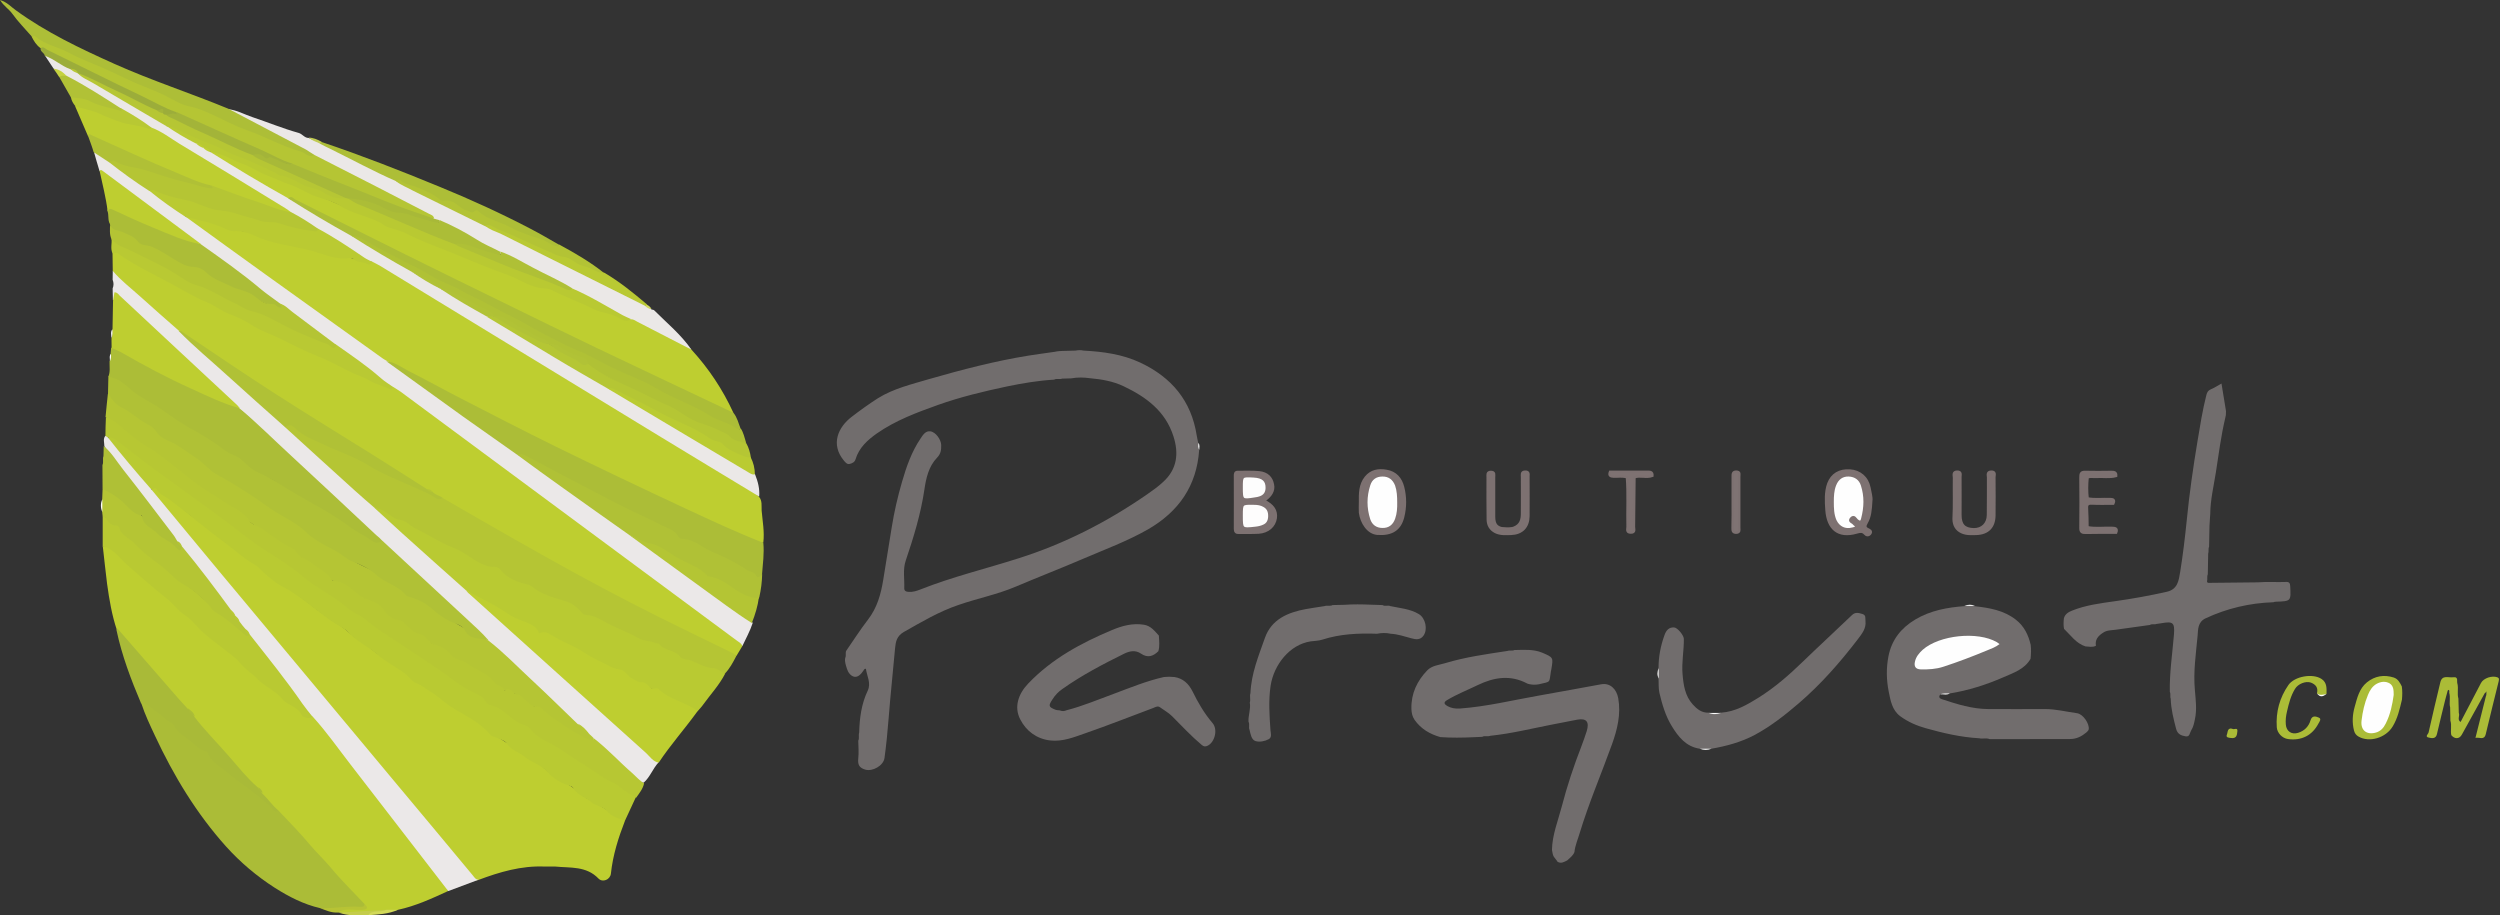 <?xml version="1.0" encoding="utf-8"?>
<!-- Generator: Adobe Illustrator 22.0.1, SVG Export Plug-In . SVG Version: 6.00 Build 0)  -->
<svg version="1.1" id="logo" xmlns="http://www.w3.org/2000/svg" xmlns:xlink="http://www.w3.org/1999/xlink" x="0px" y="0px"
	 viewBox="0 0 1935.3 708.7" style="enable-background:new 0 0 1935.3 708.7;" xml:space="preserve">
<rect x="0" y="0" width="1935.3" height="708.7" fill="#333333" stroke="none"/>
<style type="text/css">
	.st0{fill:#716D6D;}
	.st1{fill:#ABBC37;}
	.st2{fill:#7D7171;stroke:#7D7171;stroke-width:2;stroke-miterlimit:10;}
	.st3{fill:#7E7272;stroke:#7D7171;stroke-width:2;stroke-miterlimit:10;}
	.st4{fill:#7F7373;stroke:#7D7171;stroke-width:2;stroke-miterlimit:10;}
	.st5{fill:#FCFCFC;}
	.st6{fill:#FDFDFD;}
	.st7{fill:#FCFCFC;stroke:#7D7171;stroke-width:2;stroke-miterlimit:10;}
	.st8{fill:#FEFEFE;}
	.st9{fill:#FEFDFD;stroke:#7D7171;stroke-width:2;stroke-miterlimit:10;}
	.st10{fill:#FDFDFD;stroke:#7D7171;stroke-width:2;stroke-miterlimit:10;}
	.st11{fill:#FEFEFE;stroke:#7D7171;stroke-width:2;stroke-miterlimit:10;}
	.st12{fill:#BECE30;}
	.st13{fill:#B5C534;}
	.st14{fill:#EBE8E8;}
	.st15{fill:#B9CA32;}
	.st16{fill:#B7C733;}
	.st17{fill:#B0C136;}
	.st18{fill:#EBE8E7;}
	.st19{fill:#ACBD37;}
	.st20{fill:#B9C932;}
	.st21{fill:#A9BA38;}
	.st22{fill:#B9C933;}
	.st23{fill:#B4C434;}
	.st24{fill:#ADBE37;}
	.st25{fill:#B0C135;}
	.st26{fill:#B5C634;}
	.st27{fill:#AFC036;}
	.st28{fill:#B4C534;}
	.st29{fill:#B3C335;}
	.st30{fill:#B0C036;}
	.st31{fill:#BACB32;}
	.st32{fill:#9CAD3A;}
	.st33{fill:#B8C833;}
	.st34{fill:#B1C136;}
	.st35{fill:#B7C335;}
	.st36{fill:#C4CC4B;}
	.st37{fill:#D2D959;}
	.st38{fill:#C5D240;}
	.st39{fill:#C2CC54;}
	.st40{fill:#D0D95F;}
	.st41{fill:#BACA32;}
	.st42{fill:#B6C634;}
	.st43{fill:#B1C236;}
	.st44{fill:#A8B938;}
	.st45{fill:#A3B439;}
</style>
<g id="titre">
	<path class="st0" d="M821.7,271.7c3.7-0.1,7.3-0.2,11-0.3c2-0.4,4-0.5,6,0c15.2,0.8,30.1,2.8,44,9.3c24.2,11.4,39.5,29.5,43.7,56.4
		c0.3,1.9,0.8,4,1.2,5.9c0.8,1.6-0.2,3.6,0.7,5.3c-1.9,27.8-15.8,47.8-39.8,61.6c-16,9.1-33.1,15.4-49.9,22.6
		c-17.2,7.4-34.8,14.2-52,21.5c-14.5,6.2-29.9,9.2-44.6,14.3c-15.1,5.1-28.5,13.1-42.3,20.9c-5.5,3.2-6.3,7.4-6.8,12.5
		c-1.6,18.1-3.6,36.3-5,54.4c-0.8,10.3-1.8,20.5-3.2,30.7c-0.8,5.9-9.2,10.6-14.8,9c-4.8-1.4-6-3.9-5.5-8.6c0.5-4.5,0.1-9.2,0-13.8
		c1-2,0-4.2,0.7-6.2c0.3-11.2,1.7-22.2,6.6-32.5c2.8-5.8-0.6-11.3-1.4-17c-1.3-0.1-1.5,0.9-2.1,1.7c-1.6,2.4-4,5-6.8,4.5
		c-2.9-0.5-5-3.5-5.8-6.3c-0.8-2.7-1.9-5.3-1.3-8.3c0.9-1.7,0-3.7,0.7-5.4c5.6-8.1,10.9-16.4,16.9-24.2c7.2-9.3,10.1-20,11.9-31.3
		c2.1-13.4,4.3-26.8,6.5-40.2c1.9-11.9,4.6-23.6,8-35.3c3.4-11.7,7.4-23.2,14.3-33.4c1.8-2.7,3.8-6.1,7.6-5.6
		c4.1,0.5,8.3,6.4,8.4,10.6c0.1,3.8-0.3,6.9-3.3,9.9c-6.4,6.7-8.4,15.7-9.7,24.5c-2.8,19-8.4,37.2-14.5,55.2
		c-2.3,6.9-0.8,14.1-1.1,21.2c-0.1,2.2,1.5,2.8,3.5,2.9c3.1,0.2,6-0.7,8.8-1.8c24.9-9.9,50.9-16.1,76.2-24.2
		c35.7-11.3,68.5-28.1,99.2-49.3c4.5-3.1,9-6.3,12.9-10c10.7-9.8,12-22,7.8-35.1c-6.2-19.5-21.1-30.5-38.6-38.8
		c-8.2-3.9-17-5.4-25.9-6.2c-4.9-0.7-9.8-0.8-14.6,0.1c-2.3,0.1-4.8,0.1-7.1,0.2c-2,0.8-4.3-0.3-6.2,0.8
		c-12.3,0.7-24.6,2.8-36.7,5.3c-17.9,3.8-35.8,8.1-53,14.2c-16.5,5.9-33,12-47.6,22.2c-7.2,5.1-13.7,11-16.4,19.9
		c-0.7,2.3-2.5,3.1-4.4,3.6c-2.1,0.6-3.3-1-4.6-2.5c-10.5-12.6-4.6-25.9,6.1-34c6.5-5,13.3-9.9,20.2-14.3
		c12.2-7.6,26.1-10.8,39.5-14.8c25.4-7.3,51-14,77-18.2c6.6-1.1,13.4-1.9,20-2.9C818.9,271.8,821.3,271.7,821.7,271.7z"/>
	<path class="st0" d="M1184.3,529.7c-0.6-0.2-1.4-0.2-1.9-0.5c-13.1-7-25.8-5-38.6,1.2c-7.8,3.8-16,7-23.5,11.5
		c-3.3,1.9-2.1,3.3,0,4.6c3,1.7,6.2,2.2,9.7,2c20.8-1.5,41.1-6.5,61.6-10.1c16-2.8,32-5.8,48-8.7c6.7-1.2,11.8,3.6,13.1,10.8
		c2.2,12.4-0.7,24.1-4.8,35.6c-8.3,23-18,45.6-25.1,69c-1.4,4.8-3.5,9.4-4,14.5c-1.1,2.8-3.5,4.5-5.5,6.4c-2.4,1.2-4.8,2.8-7.6,1.1
		c-0.8-1.5-2.2-2.7-3-4.2v0.1c-0.8-1.5-0.9-3.4-1.3-5c0.2-11.7,4.7-22.6,7.6-33.7c4.1-15.8,9.3-31.4,15.2-46.6
		c1.5-3.9,2.8-7.7,4.1-11.7c2.2-7.1-0.1-10.2-7.3-8.9c-14.2,2.7-28.3,5.5-42.5,8.5c-8.3,1.7-16.5,3.1-24.9,4c-2,0.8-4.3-0.3-6.2,0.8
		c-2.3,0.1-4.7,0.2-7,0.3c-8.5,0.4-16.9,0.5-25.4-0.1c-8.1-2.3-15-6.3-20-13.4c-1.8-2.7-2.3-5.4-2.4-8.5
		c-0.3-11.8,4.4-21.6,12.3-29.8c3.6-3.7,9-4.1,13.7-5.5c15.8-4.8,32.1-7,48.4-9.5c1.7-0.7,3.7,0.2,5.3-0.7c7.2-0.1,14.6-0.8,21.4,2
		c9,3.8,8.7,3.8,7.2,13c-0.1,0.5-0.2,1-0.3,1.4c-1.5,9.4,0.2,7.8-9.3,10.1C1189,530.1,1186.7,530.2,1184.3,529.7z"/>
	<path class="st0" d="M1571.9,510c-4.8,8.3-13.5,10.9-21.3,14.4c-13.1,5.7-26.9,10.1-41.2,12.4c-2.4,0.8-5-0.3-7.3,0.7
		c-2.1,2.4,0,3.4,1.6,3.9c11.5,3.8,23,7.4,35.3,7.5c14.8,0.1,29.6,0,44.3,0c8.3,0,16.3,2.1,24.5,3.2c4.8,0.6,9.9,8.3,9.1,12.6
		c-0.2,0.8-1.1,1.7-1.8,2.3c-3.7,3.1-7.7,5.1-12.7,5.1c-20.7,0-41.4,0.1-62.1,0.1c-2.7-1.2-5.5,0-8.2-0.7c-14.2-0.8-27.9-4-41.4-7.8
		c-6.9-1.9-13.7-4.9-19.6-9.2c-6.4-4.7-7.6-12.2-9-19.1c-1.8-9-2-18.2-0.2-27.4c2.5-12.7,9.7-21.8,20.7-28.4
		c11.9-7.1,25-9.4,38.3-10.4c2.7-0.3,5.4-0.4,8.1,0.1c11.2,1.3,22.1,3.1,31.5,10.4c6.5,5.1,9.7,11.8,11.5,19.5
		C1572.4,502.6,1572.3,506.3,1571.9,510z"/>
	<path class="st0" d="M1759.9,466.2c-18.3,0.6-35.9,4.7-52.6,12.5c-6,2.9-5.7,8.5-6.1,13.5c-1.3,14-3.4,27.9-2.1,42
		c0.6,7.5,1.7,15.1,0,22.7c-0.6,3-1.2,5.9-2.9,8.6c-1.1,1.8-1,5.2-4.4,4.5c-3.3-0.6-6.1-1.6-7.2-5.7c-2-7.7-4-15.4-4.2-23.4
		c-0.7-1.7,0.2-3.6-0.7-5.3c-0.3-14.9,2-29.7,3.2-44.4c0.7-9.3-0.7-10.4-10-8.7c-1.1,0.2-2.3,0.3-3.5,0.5c-1.6,0.7-3.6-0.3-5.1,0.8
		c-8.9,1.2-17.7,2.4-26.6,3.7c-3.4,0.5-6.8,0.2-10,2.5c-3.7,2.5-6,5.3-5.2,9.9c-2.7,1.4-5.3,0.6-8.1,0.5
		c-7.2-2.3-11.4-8.6-16.6-13.6c-0.5-2.7-0.4-5.4-0.1-8.1c0.8-3.3,3.5-4.9,6.3-6c10.7-4.3,22-5.7,33.3-7.3
		c13.5-1.9,26.8-4.3,40.1-7.3c8.4-1.9,9.2-8.7,10.3-15.2c2.2-13.6,3.8-27.3,5.2-41c2-20.2,4.9-40.3,8.2-60.2c2-12,3.9-24.1,6.9-35.9
		c0.6-2.2,1.3-3.5,3.4-4.4c2.7-1.1,5.2-2.8,8.3-4.5c1.2,7.4,2.3,14.5,3.5,21.4c0,2.7-0.1,3.6-0.6,5.3c-3.3,14-5.1,28.2-7.3,42.4
		c-1.7,10.6-4.2,21-4.3,31.8c0,1.3-0.3,3.2-0.3,4.5l-0.3,4.9c-0.1,5.3-0.2,10.7-0.3,16c-0.8,1.7-0.1,3.7-0.7,5.4
		c-0.1,5.3-0.2,10.7-0.3,16c-0.8,1.7-0.1,3.7-0.6,5.4c0.1,1.5,1.3,1.2,2.2,1.2c12.4-0.1,24.9-0.2,37.3-0.4c7.2-0.6,14.5,0,21.7-0.3
		c2.4-0.1,3.1,0.9,3.2,3.3c0.6,11.6,0.7,11.6-11.1,12C1761.2,465.8,1760.5,465.9,1759.9,466.2z"/>
	<path class="st0" d="M825.7,549.8c12.5-3.2,24.4-8.3,36.5-12.7c12.8-4.8,25.5-10,38.8-13c2.7-0.3,5.3-0.3,8.1,0c6.7,1,11,5.1,14,11
		c4.3,8.8,9.2,17.2,15.6,24.7c4.2,4.9,1.7,14.7-3.7,17.4c-1.8,0.9-3.1,0.9-4.8-0.6c-8.2-6.9-15.4-14.7-22.9-22.2
		c-2.8-2.8-6.1-4.5-9.2-6.8c-1.8-1.4-3.5-0.3-5.2,0.4c-17.4,6.5-34.8,13.4-52.4,19.5c-8.9,3.1-17.8,6.8-27.5,5.7
		c-10.5-1.2-18.6-7.3-23.2-16.3c-5-9.6-1.5-19.8,6.2-27.8c18.2-19.1,41-31.4,64.9-41.4c7.6-3.2,15.8-5.5,24.6-4.1
		c5.5,0.9,8.3,4.9,11.6,8.4c0.2,4.1,0.8,8.2-0.4,12.1c-4,4-8.3,5.4-13.4,1.9c-4.2-2.9-8.6-2.1-12.8-0.1c-16.6,8.2-32.9,16.7-48,27.4
		c-3.1,2.1-5.7,4.8-7.7,8c-3.4,5.1-3.2,6,2.5,8.2c0.9,0.3,1.9,0.3,3,0.4C822.2,550.7,823.9,550.6,825.7,549.8z"/>
	<path class="st0" d="M1315.8,579.6c-10.6-1.6-16.6-9.2-21.7-17.6c-4.8-7.8-7.4-16.7-9.5-25.6c-0.8-3.6-0.5-7.3-0.7-11.1
		c-0.5-2.7-0.4-5.4,0-8.1c0-8.8,1.6-17.2,4.6-25.5c1.3-3.7,3.4-6.2,7.4-6c2.7,0.1,7.6,6.2,7.6,8.9c0.1,9.2-1.8,18.1-1,27.3
		c0.7,8.4,1.9,16.7,7.8,23.3c3.3,3.7,7,6.7,12.4,6.5c3.2,0.8,6.3,0.7,9.5,0c11.1-0.7,20.4-6.2,29.4-11.8
		c12.2-7.7,23.2-17.2,33.6-27.3c12.7-12.3,25.8-24.3,38.5-36.5c2.5-2.4,5.1-1.7,8-0.8c3.1,0.9,2.1,3.4,2.4,5.4
		c0.7,5.8-2.8,10-5.9,14.1c-13.7,17.9-28.5,34.8-45.6,49.5c-10.7,9.2-21.9,18-34.4,24.7c-10.4,5.5-21.8,8.6-33.4,10.6
		C1321.9,580,1318.9,580,1315.8,579.6z"/>
	<path class="st0" d="M968,536.6c0.6-15.1,6.3-28.9,11.2-42.8c5.1-14.4,17.7-19.7,31.7-22.3c4.8-0.9,9.6-1.5,14.5-2.3
		c2-0.8,4.3,0.3,6.2-0.8c3.1-0.1,6.1-0.1,9.1-0.2c6.7-0.5,13.6-0.4,20.3-0.1c3.1,0.1,6.1,0.2,9.2,0.3c1.9,1.2,4.2-0.1,6.1,0.8
		c7.4,1.6,15.3,2.1,22.1,6.2c5.1,3.1,7,11.8,3.6,16.6c-2.5,3.6-6,3.1-9.5,2.1c-5.2-1.4-10.4-3.2-15.9-3.5c-3.6-0.8-7.1-0.7-10.6,0
		c-14.4-0.5-28.6,0.1-42.5,4.6c-2.9,0.9-5.9,0.9-8.9,1.3c-16.3,2.5-28.5,18.1-31,34.4c-1.7,11.5-0.9,22.9-0.1,34.4
		c0.2,2.2,1.3,5.4-1.3,6.9c-3.2,1.7-7.2,2.4-10.2,1.5c-3.2-0.9-3.9-5.3-4.7-8.7c-0.9-2,0.3-4.3-0.8-6.3c-0.3-5,1.9-9.8,1-14.8
		C968.3,541.6,967.2,539,968,536.6z"/>
	<path class="st1" d="M1904.8,558.9c5.3-10.1,10.5-20.2,15.8-30.2c2-3.8,8.6-5.9,12.6-4.4c1.9,0.7,1.2,2.1,1,3.4
		c-3.3,13.5-6.7,26.9-9.9,40.5c-1.2,5.2-5,2.3-8,3c2.8-11,5.4-21.6,8.1-32.3c0.6-0.9,0.2-2,0.4-3.1c-0.1-0.2,0.4-0.3,0-0.5
		c-0.3,0.6-0.8,1-1.3,1.3c-5.9,10.7-11.8,21.5-17.8,32.2c-1.9,3.4-5.5,3.5-8.1,0.3c-0.8-3.7,0.5-7.5-0.7-11.2
		c-0.1-3.4-0.1-6.7-0.2-10.2c-0.9-3.8,0.4-7.6-0.7-11.4c0-0.7,0.2-1.5-0.1-1.9c-0.7-0.9-1,0.1-1.2,0.6c-0.6,2.2-1.2,4.5-1.8,6.7
		c-2.1,8.9-4.4,17.6-6.4,26.5c-0.9,4-4,3.3-6.3,2.8c-3.4-0.6-0.4-2.9-0.2-3.9c2.9-13,6-26,9.1-38.9c1.4-6,6.3-3.4,9.9-3.9
		c4.6-0.6,2.5,3.3,3.4,5.2c0.8,3.8-0.4,7.6,0.7,11.3c0.1,3.7,0.2,7.3,0.3,11.1C1904.4,554.1,1901.9,557.2,1904.8,558.9z"/>
	<path class="st1" d="M1859.4,541.6c-1.7,7.1-3.3,14.4-7.2,20.8c-5.4,8.9-18.1,12.6-26.4,7.8c-1.9-1.1-2.9-2.4-3.5-4.6
		c-1.6-6.2-1.2-12.4,0.5-18.4c1.9-6.8,3.5-14.1,9.5-19c6.2-5,13.3-6.1,20.8-3.7c3.3,1.1,4.8,4.1,6.2,6.9
		C1859.8,534.9,1859.7,538.2,1859.4,541.6z"/>
	<path class="st1" d="M1793.6,536.7c1.1-4.3-0.9-6.8-4.7-8.3c-4-1.4-10,1-12.3,4.9c-3.3,5.4-4.8,11.4-6.2,17.5
		c-0.8,3.4-1.2,6.6-0.9,10.1c0.4,5.2,4.5,8,9.5,6.4c4.9-1.5,8.2-4.9,9.6-9.6c1.2-4.3,4.5-3,6.4-2.2c2.4,0.9,0.5,3.3-0.3,4.7
		c-4.8,9.2-13.3,13.4-23.6,11.9c-4.3-0.6-8.3-4.6-8.6-9.1c-0.8-11.9,2.2-22.9,9-32.7c4.7-6.8,19-9.3,25.8-4.6
		c4.1,2.8,3.8,7.2,3.7,11.5C1798.3,538.6,1795.9,539,1793.6,536.7z"/>
	<path class="st2" d="M978.3,387.6c7.1,3.4,10,7.7,9.2,13.5c-0.9,6.1-5.9,10.6-13.1,11.1c-5.1,0.3-10.2,0.1-15.3,0.2
		c-2.1,0.1-3-0.7-3-3c0.1-13.8,0-27.4,0-41.2c0-1.4,0.1-2.8,2-2.8c5.6,0.1,11.2-0.3,16.7,0.3c6.2,0.7,9.5,4.1,10.5,9.4
		C986.3,379.7,983.9,384,978.3,387.6z"/>
	<path class="st2" d="M1448.5,387.6c-0.4,6.9-0.8,12.4-3.6,17.1c-1.3,2.3-1.6,3.8,1.1,5.1c1,0.5,3.3,1.4,1.6,3.4
		c-1.2,1.4-2.7,1.3-3.9-0.1c-1.8-2.1-3.9-1.7-6.3-1c-14.7,4.3-22.4-3.2-23.4-17.2c-0.5-6.8-0.9-13.9,1.4-20.4
		c2.7-7.3,8.7-10.7,16.6-10.2c7.6,0.5,13.5,5.3,15.1,13.3C1447.8,381.4,1448.9,385.1,1448.5,387.6z"/>
	<path class="st2" d="M1052.9,388.7c-0.1-6.7-0.1-13.5,4.4-19.1c4.2-5.2,9.9-6.1,16-5c7,1.2,11.1,5.8,12.8,12.6
		c1.9,7.6,1.9,15.4,0,23c-2.4,9.7-8.9,13.7-19.8,12.9c-7.2-0.5-12.4-8.5-13.4-16.3C1052.7,394.2,1052.9,391.4,1052.9,388.7z"/>
	<path class="st2" d="M1170.1,409.2c5.6-1.5,8.1-4.7,8.2-10.9c0.1-9.7,0-19.4,0-29.1c0-1.7-0.7-3.9,2.3-4c3.2-0.1,2.5,2,2.5,3.8
		c0,10.2,0.1,20.4,0,30.6c-0.1,8.3-5,13.3-13.3,13.6c-4.2,0.1-8.4,0.5-12.3-1.5c-3.8-2-5.6-5.3-5.7-9.3c-0.2-11-0.1-22.1-0.1-33.1
		c0-1.7-0.6-3.9,2.4-3.9c3.2,0,2.4,2.1,2.4,3.9c0,10.2,0,20.4,0,30.6c0,6.3,2.1,8.7,8.1,9.5C1166.7,410,1168.4,409.9,1170.1,409.2z"
		/>
	<path class="st2" d="M1512.7,385.5c0-5.3-0.1-10.5,0-15.8c0-1.7-1.1-4.4,2.3-4.5c3.6-0.1,2.4,2.5,2.5,4.3c0.1,9.7,0,19.4,0,29.1
		c0,7.8,3.1,11,10.4,11.2c6.4,0.1,11-4.2,11.1-11c0.2-9.7,0-19.4,0.1-29.1c0-1.7-1.1-4.4,2.3-4.5c3.6-0.1,2.4,2.5,2.4,4.3
		c0.1,9.9,0.1,19.7,0,29.6c-0.1,8.8-5,13.8-13.8,14.1c-3.9,0.1-7.7,0.4-11.4-1.3c-4.2-1.9-6.1-5.5-6.2-10
		C1512.7,396.4,1512.7,391,1512.7,385.5L1512.7,385.5z"/>
	<path class="st2" d="M1635.9,389.8c-5.6,0-11.1,0.2-16.7-0.1c-3-0.1-3.9,0.9-3.7,3.8c0.3,4.9,0.3,9.8,0.4,14.7
		c6.2,1.2,12.6,0.3,18.9,0.5c2.5,0.1,4.6,0.2,3.3,3.6c-7.8,0-15.6-0.1-23.4,0.1c-3,0.1-4.2-0.6-4.1-3.9c0.2-13,0.1-26.1,0-39.1
		c0-2.7,0.4-4.1,3.6-4c6.7,0.2,13.6,0.1,20.4,0c2.2,0,3.7,0.3,3.5,3c-5.1,1.4-10.4,0.3-15.6,0.7c-2.1,0.2-4.4-0.6-6.5,0.5
		c-0.6,5.4-0.6,10.9,0,16.3c5.8,1.1,11.6,0.3,17.4,0.5C1635.9,386.4,1637.2,387,1635.9,389.8z"/>
	<path class="st3" d="M1265.2,369.4c-0.1,12.8-0.2,25.7-0.4,38.5c0,1.7,1.2,4.4-2.4,4.3c-3.5,0-2.4-2.5-2.4-4.4
		c-0.3-12.8,0.5-25.7-0.5-38.4c-3.4-1.1-6.9-0.4-10.3-0.5c-2.7-0.1-3.8-0.9-2.8-3.6c9.6,0,19.2,0,28.7,0c2.1,0,4.2-0.2,4,3
		C1274.6,370,1269.7,367.8,1265.2,369.4z"/>
	<path class="st4" d="M1341.4,388.8c0-6.6,0-13.3,0-19.9c0-1.9-0.1-3.8,2.8-3.7c2.9,0.1,2.1,2,2.1,3.6c0,13.3,0,26.5,0,39.8
		c0,1.5,0.7,3.5-2.1,3.7c-2.9,0.1-2.9-1.6-2.9-3.6C1341.5,402.1,1341.4,395.4,1341.4,388.8z"/>
	<path class="st1" d="M1728.8,564.4c1,0.3,3.5-1.3,3.2,1.6c-0.3,2.9-0.5,5.9-4.9,5.3c-1.7-0.2-4.1-0.3-3.3-2.4
		C1724.7,567,1724,562.6,1728.8,564.4z"/>
	<path class="st5" d="M1315.8,579.6c3.1,0,6,0,9.1,0C1321.9,580.8,1318.9,580.8,1315.8,579.6z"/>
	<path class="st6" d="M1793.6,536.7c2.3,1.9,4.9,1.1,7.3,0.5C1798.3,539.4,1795.8,540,1793.6,536.7z"/>
	<path class="st5" d="M1332.3,551.9c-3.2,1.1-6.3,1.3-9.5,0C1326,551.9,1329.2,551.9,1332.3,551.9z"/>
	<path class="st5" d="M1284,517.2c0,2.7,0,5.4,0,8.1C1282.7,522.6,1282.8,520,1284,517.2z"/>
	<path class="st5" d="M1528.8,469.1c-2.7,0-5.4,0-8.1-0.1C1523.4,467.9,1526.1,467.8,1528.8,469.1z"/>
	<path class="st5" d="M1502,537.5c2.3-1.1,4.9-0.6,7.3-0.7C1507.1,538.3,1504.5,537.3,1502,537.5z"/>
	<path class="st7" d="M1170.1,409.2c-1.7,0.9-3.6,0.9-5.3,0C1166.7,409.2,1168.4,409.2,1170.1,409.2z"/>
	<path class="st5" d="M928.4,348.2c-1.2-1.6-0.8-3.5-0.7-5.3C929.1,344.6,928.3,346.4,928.4,348.2z"/>
	<path class="st8" d="M1547.9,498.6c-3.1,2.4-6.5,3.6-9.7,4.9c-11.1,4.6-22.3,8.9-33.7,12.6c-5.7,1.9-11.6,2.2-17.5,2.1
		c-4.3-0.1-5.4-2.5-4.6-6c0.8-3.8,3.2-6.6,6-9.2c12.9-11.4,42.5-14.5,57.4-5.9C1546.4,497.5,1547,498,1547.9,498.6z"/>
	<path class="st8" d="M1853,538c-1,7.2-2.5,15-6.2,22.2c-1.6,3.3-4,5.9-7.6,6.9c-7.1,2-11.9-1.7-11.1-9.1c0.8-6.9,2.3-13.7,5-20.1
		c1.4-3.5,3.4-6.7,6.8-8.6c3.3-1.7,6.7-2.2,10.1-0.2C1852.9,531.1,1853,534.3,1853,538z"/>
	<path class="st9" d="M961.1,399.1c0-9.5,0-9.5,9.7-9.3c2.8,0,5.4,0.4,7.8,1.8c3.2,1.8,4.2,4.6,4.1,8.2c-0.1,3.4-1.4,6-4.5,7.3
		c-1.9,0.9-4.2,1.4-6.3,1.6C961.1,409.9,961.1,409.8,961.1,399.1z"/>
	<path class="st10" d="M961.1,377.4c0-9.2,0-9.2,9.4-8.7c7.3,0.4,10.3,3.2,10.2,9.1c-0.1,3.7-1.8,6.1-5.1,7.3
		c-1.2,0.5-2.5,0.7-3.9,0.9C961.3,387.7,961.1,387.5,961.1,377.4z"/>
	<path class="st11" d="M1418.6,388.5c0-4.4,0.2-8.9,1.8-13c2-5.2,5.8-7.8,10.8-7.6c5.1,0.2,8.8,2.9,10.3,7.6
		c2.8,8.7,2.5,17.3,0.2,26.1c-0.7,2.8-1.9,3.1-4.2,1.2c-1.1-0.9-2.2-3.9-4.4-1.5c-2.2,2.4,1.2,2.8,2,4.1c0.5,0.8,2,1.1,1.8,2.2
		c-0.2,1.3-1.6,1.4-2.8,1.7c-5.7,1.6-10.8-0.8-13.4-6.3C1418.7,398.3,1418.6,393.4,1418.6,388.5z"/>
	<path class="st11" d="M1082.6,389c0.1,4.4-0.2,8.8-1.7,13c-1.8,5-5.4,7.8-10.7,7.7c-5.1,0-8.8-2.7-10.4-7.4c-2.9-9-2.9-18,0-26.9
		c1.5-4.9,5.2-7.5,10.3-7.5c5.3-0.1,8.9,2.7,10.8,7.6C1082.4,379.8,1082.6,384.4,1082.6,389z"/>
</g>
<g id="feuille">
	<path class="st12" d="M483.9,635.1c-5.2,13.4-9.5,26.9-11,41.3c-0.6,4.6-6.4,7-9.6,3.7c-9.5-9.9-21.9-8.1-33.5-9.3
		c-3.6,0-4.8,0-8.5,0c-17.8-0.7-34.5,4.2-51,10.4c-2.9,0.9-4.5-1.1-5.9-3c-37.6-45.5-75.5-90.8-113.3-136
		c-39.5-47.3-78.9-94.7-118.4-141.9c-4.3-5.2-8.6-10.7-13.2-15.8c-1.4-1.7-3.1-3.3-2.2-5.9c1.7-1.4,3.8-1.8,4.9-0.1
		c3.5,5.2,9.5,6.9,14,10.7c6.2,5.1,12,11.2,19.5,14.7c0.8,0.4,1.6,1,2.2,1.7c12.4,12.5,27.5,21.2,41.5,31.6c3.1,2.3,6,5,8.7,7.7
		c7,6.8,16.1,10.6,23.6,16.4c10,7.6,19.7,15.7,30.6,22.3c6.6,4,11.4,10.6,19,13.2c1.6,0.6,2.8,1.9,3.8,3.1
		c5.8,6.8,14.2,10.1,21.2,15.3c1.8,1.2,4.2,1.6,5.7,3.3c5.9,7.8,15.2,11.2,22.7,16.6c6.9,4.9,13.6,10.1,20.9,14.7
		c5.9,3.8,12.7,6.4,17.5,11.6c6.4,6.8,15.1,10.3,22.2,15.9c6.1,4.9,12.9,9.3,20.2,12.6c0.7,0.3,1.6,0.4,2,1
		c8.1,9.5,20,13.6,29.3,21.3c3.2,2.7,6.5,5.6,10.4,7.4c8.6,3.9,15.7,10.5,24.5,14C482.7,633.7,483.3,634.5,483.9,635.1z"/>
	<path class="st12" d="M587.6,384.6c2.6,3.1,1.8,7.1,2,10.6c0.7,8.3,2.3,16.4,1.3,24.8c-3.2,1.4-5.7-0.7-8.4-1.8
		c-18.2-7.7-36-15.8-53.9-24.1c-48.5-22.4-96.7-45.7-144.3-69.9c-26.4-13.5-52.7-27.3-79.1-41.1c-2.1-1.1-4.2-2.3-6.6-2.8
		c-9-4.1-16.3-10.8-24.3-16.5c-41.4-29.5-82.7-59-123.9-88.8c-2.6-1.9-6.7-2.8-6.4-7.4c3.6-1.6,6.5,0.8,9.6,1.6
		c7.7,2,15.5,3.6,22.6,7.4c4.2,2.3,9.4,1.8,14,2.6c9,1.7,16.8,6.8,25.9,8.1c2.6,0.4,5,1.1,7.6,1.6c12,2,23.5,6.1,35.3,8.5
		c8.6,1.7,17.4,2.8,25.8,5.6c0.9,0.3,1.8-0.6,2.6-0.8c2.6-0.3,4.6,1.1,6.7,2.5c60.4,36.9,120.9,73.7,181.2,110.6
		c32,19.6,64.1,39,96.1,58.5C577.3,377,583.4,379.4,587.6,384.6z"/>
	<path class="st12" d="M574.7,500.1c-1.6,2.6-3.1,5.2-4.7,7.8c-7.6-2.2-14.2-6.5-21.2-9.8c-23.4-11-46.6-22.7-69.6-34.8
		c-18-9.4-35.5-19.4-53.3-29c-25-13.5-49.3-28.1-73.9-42.1c-3.2-1.9-6.2-4.1-9.6-5.6c-2.8-1.4-5.8-2.5-8.3-4.7
		c-1.1-1.6-2.8-2-4.5-2.5c-11.4-5.9-21.7-13.5-32.6-20.3c-16.4-10.3-32.9-20.2-49.2-30.6c-34.7-22-68.8-44.7-102.9-67.6
		c-2.1-1.4-4.1-3.1-6.7-3.8c-6.9-3.5-11.8-9.6-17.4-14.6c-9.9-8.9-20-17.8-29.8-26.8c-1.9-1.8-3.1-3.6-3.7-5.9
		c-0.1-4.8-0.2-9.5-0.2-14.3c1.9-2.5,3.8-1.2,5.8,0c11.2,6.6,22.7,12.4,34,18.7c16.1,9.1,32.7,17.4,49.2,25.6
		c11.4,5.7,22.3,12.3,34.3,16.9c9,3.5,17.5,8.8,26.4,12.7c12.3,5.4,24,11.6,36,17.3c6.1,2.9,12.7,5,18.6,8.4c3.9,2.2,8.4,3.7,13,3.5
		c3,0.1,5,2.2,7.2,3.9c41.8,31,83.6,62,125.4,92.9c44,32.6,88,65.3,132.1,97.8C571.6,495.2,574.7,496.5,574.7,500.1z"/>
	<path class="st12" d="M90.5,487.8c-3.9-11.6-5.9-23.6-7.6-35.8c-1.2-9.6-2.2-19.2-3.3-28.8c5.9-2.7,9.3,2.3,12.2,5.2
		c13.2,13.2,27.8,24.5,41.6,36.9c7.6,6.7,15.5,13.2,22.3,20.9c4.7,5.4,11,9.4,16.6,13.8c9.3,7.6,18.6,15.2,27,23.8
		c0.9,0.9,2,1.7,3,2.5c6.5,4.6,13,9.1,18.6,14.9c4.1,4.2,10,5.9,13.7,11c1.4,2,4.9,2.5,7.8,2.2c3.3,1,4.8,4,6.7,6.5
		c28.1,36.7,56.4,73.1,84.5,109.8c3.5,4.6,7.1,9,10.5,13.7c1.2,1.7,2.7,3.1,2.7,5.4c-12.6,5.8-25.2,11.6-38.8,14.5
		c-2.8,1-5.7,1-8.6,1.1c-12.4,0.7-24.8,3-37.1,1c-0.3,0-0.8,0-1.1-0.2c1-3.5,4.1-3.1,6.7-3.3c3.7-0.3,7.4,0,10.9-0.2
		c1,0,2.9,0.6,2.3-1.8c-6.4-8.5-14.4-15.5-21.4-23.3c-13.5-15.3-27.4-30.1-40.9-45.4c-1.2-1.4-2.6-2.7-4.1-3.8
		c-4.7-4.1-8.5-9-12.4-13.8c-0.7-1.9-1.9-3.3-3.7-4.3c-9.4-8.5-17.2-18.4-25.6-27.8c-6.1-6.7-11.9-13.7-18.2-20.3
		c-1.9-2-3.6-4.3-4.9-6.7c-1-2.9-3.2-4.8-5.7-6.6c-15.2-17.4-30.4-34.7-45.5-52.2C96,493.7,93.3,490.7,90.5,487.8z"/>
	<path class="st13" d="M342.5,385.4c10,5.8,20.2,11.6,30.2,17.4c17.1,9.9,34.3,19.6,51.6,29.3c28.2,15.8,56.8,31.1,85.7,45.5
		c18.6,9.3,37.4,18.3,56,27.4c1.4,0.7,3.1,1.2,3.9,3c-2.5,4.8-5,9.6-8.8,13.5c-6.1-0.2-11.5-3.5-17.3-4.9c-3.8-1-7.5-3-11.4-4.3
		c-9.8-3.6-18.2-10.5-28.1-13.6c-10.9-3.5-21.3-7.8-31.4-13.4c-5.7-3.1-11.6-6.7-18.5-7.2c-1.9-0.1-3.6-1-4.9-2.5
		c-6.5-7-14.8-10.3-24-11.9c-1.3-0.2-2.6-0.6-3.7-1.3c-9.1-6.9-20.4-9.4-30.3-14.7c-0.3-0.2-0.8-0.2-1-0.6
		c-4.9-7.5-13.9-6.8-20.7-10.5c-1.3-0.7-2.8-1.2-3.9-2.2c-6.9-6-15.7-8.1-23.5-12.3c-8.8-4.7-17.6-9.4-26.4-14.2
		c-8.6-4.7-16.8-9.9-26-13.5c-7.5-3.8-12.7-10.1-18.7-15.6c-15.4-13.9-30.9-27.9-46.4-41.7c-2-1.8-4.7-3.3-4.3-6.7
		c1.9-3.1,4.5-3.3,6.9-0.9c4.2,4.1,9.8,5.8,14.8,8.5c5,2.8,9.6,6,15.2,7.8c12.4,4,23.3,11,34.7,17.2c12.5,6.8,26,11.7,38.8,17.8
		C334.7,382.6,337.7,386.2,342.5,385.4z"/>
	<path class="st14" d="M574.7,500.1c-0.7-1.9-2.3-2.8-3.9-3.9C497.8,442.1,424.7,388,351.7,334c-13.8-10.3-27.7-20.5-41.6-30.8
		c-1.8-1.3-3.7-2.3-5.6-3.6c-4.7,0.7-7.4-3.1-10-5.6c-10.8-9.8-23.1-17.6-34.8-26.2c-14.4-10.8-28.5-22.1-43.6-32
		c-12.4-7.5-22.6-18-34.5-26.2c-9.1-6.4-17.8-13.3-26.9-19.7c-25.9-19.3-51.8-38.4-77.7-57.6c-1.4-4.8-2.9-9.6-4.2-14.4
		c5.6-0.1,8.1,5.2,12.7,6.9c10.4,7.5,20.5,15.2,31.2,22.3c7,5.5,14.4,10.5,21.6,15.6c2.1,1.4,4.5,2.7,5.6,5.2
		c20.5,14.8,41,29.8,61.7,44.6c30.1,21.6,60.2,43.2,90.4,64.8c1,0.8,2.2,1.3,3.3,2c11.5,5.5,21.1,13.8,31.3,21.2
		c23.5,16.7,47.1,33.7,70.6,50.5c29,20.9,58,41.8,87.2,62.4c26.2,19.1,52.7,37.8,79.1,56.8c5.2,3.8,10.9,6.9,15.2,12
		C580.6,488.6,577.4,494.3,574.7,500.1z"/>
	<path class="st14" d="M220.8,330.8c18,16.3,35.8,32.7,53.7,48.8c5,4.6,10.3,9,15.4,13.5c7.9,4.2,13.9,11,20.5,16.9
		c16.8,15.3,34,30.3,50.7,45.8c12.6,11.7,25.6,23,38.4,34.6c9.6,8.7,19.2,17.4,28.9,26c13.3,11.8,26.5,23.8,39.6,35.7
		c13.9,12.7,28.3,25,41.8,38.1c-4.5,4.8-6.5,11.3-11.5,15.7c-3.6,0.4-5.2-2.3-7.4-4.2c-10.6-9.8-20.7-20-31.9-29.2
		c-1.4-1-2.8-2.2-3.8-3.8c-2.3-3.1-4.8-6.1-8.6-7.7c-1.7-0.8-3.1-2.1-4.3-3.5c-17.8-19.7-38.8-36.4-57.5-55.2
		c-2.2-2.2-4.9-3.9-7.5-5.8c-26.6-26.6-54.9-51.6-82.4-77.4c-14.9-14.4-30.1-28.5-45.5-42.5c-6.6-5.9-12.9-12.3-19.4-18.4
		c-13.4-12.6-27.1-24.8-40.1-37.7c-1.6-1.6-3.5-2.8-5.2-4.1c-25-24.5-51.3-47.7-76.7-71.9c-5.9-5.6-11.6-11.4-17.8-16.6
		c-1.3,1.4-0.2,4.1-2.8,4.5c-0.1-3-0.1-6.1-0.2-9.1c0.9-2.2,0.9-4.5,0-6.7c0-2.3,0.1-4.6,0.1-6.9c6.2,7.4,13.9,13.2,21,19.6
		c9.8,8.9,19.8,17.6,29.8,26.4c5.7,3,10,7.7,14.6,11.9c17.1,15.7,34.7,30.8,51.5,46.6c4.5,4.1,9,8.3,13.6,12.3
		C219.1,328,220.7,328.8,220.8,330.8z"/>
	<path class="st15" d="M483.9,635.1c-5.4-1.4-10.6-3.1-14.4-7.5c-3.2-3.6-8.4-3.6-11.9-6.7c-4.3-3.8-10.7-5.2-13.8-10.8
		c-0.6-1-1.6-1.4-2.7-1.8c-6.9-2-13-5.7-17.7-11c-4.9-5.5-12-7.1-17.3-11.5c-4.5-3.7-10.6-5-14-10.5c-1.6-2.3-5.7-3.1-8.7-4.6
		c-1.3-0.6-2.9-0.8-3.9-2c-8.6-10.4-21.1-15.4-31.9-22.6c-5.1-3.5-9.4-7.9-14.8-11c-3.5-2-6.4-4.8-10.4-6.2
		c-3.8-1.3-5.7-5.2-8.7-7.4c-7.4-5.4-15.7-9.5-22.5-15.5s-15.4-9.6-21.6-16.5c-2.5-2.7-6.5-4.5-9.8-6.6c-11.5-7.4-21.6-16.5-33-24.1
		c-3.8-2.6-8.4-4.6-12.2-7.1c-4.6-3.1-9-6.9-12.9-10.9c-1.7-1.8-3.5-3.2-5.6-4.3c-7.9-4.5-14.4-10.7-21.6-16.1
		c-14.6-10.6-28.4-22.5-42.8-33.3c-3.6-2.7-8-4.1-10.5-8.4c-0.9-1.6-2.8,0.2-4.1,0c-2.1,0.1-3.2-1.4-4.5-2.9
		c-8.8-10.7-17.6-21.3-26.5-31.9c-1.3-1.7-3.2-3.2-2-5.8c2.6-1.6,4.6-0.3,6.6,1.2c16.8,13.5,34.5,25.8,51.6,38.8
		c14.3,10.9,29.3,20.9,43.6,31.8c12.7,9.7,26.1,18.3,39.2,27.2c8.1,5.5,15.1,12.7,23.5,17.7c11.4,6.6,21.1,15.7,32.8,22
		c6.1,3.3,11,8.6,17.2,12.4c13.4,8.3,26.4,17.3,39.5,26c5.2,3.5,10.7,6.8,15.3,11c3.6,3.5,8.4,5,12.5,7c8.1,4,13.5,11.9,22.4,14.8
		c5.4,1.8,8.9,7,13.9,9.8c15.3,8.7,29.3,19.3,44.5,28.1c6.8,4,13.5,8.4,19.7,13.4c6.4,5,14.3,7.7,20.4,13.2c1.8,1.6,4.3,2.1,5.4,4.7
		C489.4,623.2,486.6,629.2,483.9,635.1z"/>
	<path class="st12" d="M535.3,270.7c13.4,14.6,24.2,30.9,32.4,48.8c-2.2,0.9-3.9-0.4-5.7-1.3c-22.9-10.6-45.6-21.6-68.4-32.4
		c-48.5-22.9-96.6-46.6-144.8-70c-39.6-19.2-78.8-39-118.1-58.8c-2.5-1.2-4.8-2.9-7.8-2.8c-5.7-1.3-10.3-4.9-15.2-7.8
		c-13.5-8-26.9-16.2-40.4-24.1c-1.9-1.1-4.7-1.7-4.2-4.9c1.8-1.3,3.5-0.8,5.2-0.1c7.5,3,15.2,5.8,22.4,9.3
		c17.7,8.4,35.7,16.4,53.7,23.9c11.6,4.8,23,10.5,34.8,14.7c14.2,5,27.8,11.3,41.5,17.2c16.5,7.1,33.9,12,49.7,20.9
		c0.8,0.4,1.7,1,2.6,1.1c10.7,0.6,19.3,7.1,29,10.7c8.1,3,16.3,5.6,24.4,8.4c8.3,2.8,16.7,6,24.4,10.5c6.6,3.9,13.9,6,21.3,8
		c2.3,0.7,4.6,1.3,6.7,2.6c2.9,1.7,6.1,2.6,9.6,1.7c3.3-0.2,6,1.7,8.7,3.2c8.4,4.7,16.9,9,25.5,13.2
		C527.4,264.8,531.7,267.3,535.3,270.7z"/>
	<path class="st13" d="M456.2,568.2c1.1,1.1,2.3,2.2,3.5,3.3c-1,3.9-3.9,2.3-5.7,1.3c-5.5-3-11.5-5.1-16.3-8.9
		c-6.2-4.9-13.5-8.5-19.2-14.2c-1.4-1.4-3.5-2.2-5.5-2.7c-3.7-0.8-6.6-2.1-9-5.7c-2-3-6.5-5.1-9.7-5.8c-6.9-1.2-11.2-5.8-15.9-9.9
		c-7.1-6-15.6-9.9-23.8-14.3c-3.5-1.8-7-3.3-9.5-6.6c-1.3-1.7-3.1-2.6-5.1-3.2c-4.6-1.6-8.3-5.1-12.4-7c-8.9-4-14.3-13.2-24.3-15.1
		c-1.7-0.3-3.1-1.4-4-2.9c-4.6-7.4-12.2-10.6-19.6-13.9c-5.2-2.3-8.8-7.4-14.3-9.4c-12.6-4.6-22.1-14.3-32.7-21.7
		C222,424,211,417,200.3,409.3c-9.5-6.8-17.7-15.2-28-20.6c-8.8-4.8-17.2-10.4-25.1-16.5c-10.1-7.8-20.2-15.5-30.6-23
		c-2.8-2-5.8-3.2-8.6-5.1c-9.1-6.6-17.5-14.3-26.3-21.3c0.6-5.9,1.1-11.9,1.8-17.8c1.7-0.7,2.6,0.4,3.1,1.6c2.2,4.1,6.1,6.5,9.8,8.9
		c9.7,6.4,19.8,12,28.2,20.3c3.9,3.8,9.3,5.2,13.8,8c9.7,5.9,19.2,12.2,27.2,20.4c0.3,0.4,0.8,0.8,1.3,1
		c13.7,7.4,26.5,16.2,39.6,24.6c8.3,5.4,15.7,11.8,25.2,15.1c10.6,11.8,25.6,17.1,37.9,26.5c4.5,3.5,9.8,6.1,14.9,8.4
		c8.8,3.8,16.1,10,23.9,14.9c11.3,7.1,24.8,11,34,21.5c2.5,2.8,6.5,3.3,9.6,5.6c3.8,2.8,8.7,4.1,11.4,8.6c0.6,0.9,1.9,1.1,3,1.4
		c3.9,1.2,7.9,1.9,11.6,4c11.8,9.1,22.2,20,33.1,30.1c12.2,11.3,24,23,36,34.5C450.6,562.5,452.9,565.9,456.2,568.2z"/>
	<path class="st1" d="M215.4,627.3c8.5,9,17.2,17.8,25.1,27.3c5,5.9,10.7,11.2,15.7,17.2c8.1,9.8,17.3,18.7,26,28
		c1,2.3-0.4,3.3-2.2,3.1c-10.8-1-21.5,3.1-32.2,0.1c-12.7-2.9-24.1-8.8-35-15.7c-13.9-8.9-26.6-19.6-37.7-31.9
		c-23-25.6-40.7-54.9-55.2-86c-3.8-8.1-7.7-16.3-10.5-24.9c1.1-3.1,3.2-1.7,4.6-0.7c7.8,5.9,15.8,11.5,22.9,18.4
		c6.7,6.7,13.4,13.8,22.6,17.4c0.6,0.2,1.1,0.3,1.4,0.9c3.5,6.7,9.3,10.8,15.2,15.1c4.3,3.2,7.7,8,13.3,9.5c0.6,0.1,1.2,0.3,1.4,0.8
		c4.8,8.1,14.9,10.4,19.8,18.4C211.6,625.9,212.7,628.1,215.4,627.3z"/>
	<path class="st15" d="M360.4,456.7c-16.4-14.6-32.9-29.3-49.2-44c-7.1-6.5-14.2-12.9-21.3-19.5c3.7,0.4,7,1.7,10,4.1
		c3,2.3,6.1,4.8,10.1,5.2c4.6,0.6,7.4,4.6,11.4,6.5c10,4.7,19.3,11.2,29.7,15.1c9.5,3.6,16.4,11,26,14c1.4,0.4,2.9,0.8,4.3,0.7
		c2.1-0.1,4.5,0.2,5.7,1.9c5.6,7.2,13.4,10,21.9,11.9c0.9,0.2,1.8,0.7,2.5,1.2c7.9,6.8,17.8,8.9,27.4,12c4.1,1.3,7.6,4.3,10.7,7.5
		c1,1.1,1.9,2.7,3.3,2.7c6.6,0.1,12,3.5,17.4,6.5c7.7,4.2,16.1,6.8,23.5,11.3c4.5,2.7,9.7,2.1,14.2,4.2c0.7,0.3,1.8,0,2.1,0.3
		c4,5.6,12,4.5,16.2,9.9c2,2.6,5.7,2,8.3,3c5.7,2.1,10.9,5.7,17.4,6c3.1,0.1,6.2,2.8,9.4,4.2c-4.5,8.8-11.3,16.1-17.1,24.1
		c-1.2,1.8-2.8,3.3-4.1,4.9c-2.2,0.7-4.3-0.2-5.8-1.3c-7.7-6.1-17.6-7.9-25.8-13.7c-6.2-4.5-15.1-5.1-21.2-10
		c-6.8-5.5-14.9-7.7-22.6-10.8c-6.9-2.8-12.7-7.4-19.1-10.9c-7.2-4.1-15.4-6.5-22-11.7c-1.2-1-2.8-0.8-4.2-0.4
		c-1.4,0.3-2.7,0-3.3-1.2c-3.7-6.2-10.6-7.8-16.5-10.6c-3.7-1.8-7.5-3.1-10.7-5.6c-6.8-5-14.5-8.6-22.1-12.5
		C364.2,460.1,362.7,457.8,360.4,456.7z"/>
	<path class="st16" d="M82,322.9c7.2,2.6,12.5,8.1,18.2,13c3.8,3.2,7.6,6,11.9,8.6c5.9,3.3,11.3,7.6,16.7,11.7
		c12,9.1,23.5,19.3,36.6,27c5,3,9.7,6.5,14.9,9.3c4.9,2.6,9.5,5.8,12.7,10.5c2.5,3.6,7,4.2,10.4,6.6c7.5,5.4,14.7,11.2,23.2,14.9
		c0.7,0.3,1.6,0.7,1.8,1.2c2.6,6.1,9.1,6.9,13.6,10.6c5,4.2,11.4,6.9,15.2,12.7c0.2,0.2,0.6,0.6,0.9,0.6c8.3,0.4,13.5,5.8,19.4,10.7
		c2.8,2.3,6.8,3.6,10.4,5c3.8,1.4,6.9,3.2,9.1,6.6c2.9,4.5,6.7,7.6,12.3,8.3c2,0.2,3.1,1.8,4.6,3c3.6,3,6.2,6.7,11.6,7.8
		c4.3,0.9,6.1,6.5,10.9,8c4.6,1.4,9.1,3,12.4,7.6c2.9,4,8.9,4,13,7.1c6.8,5.1,15.7,7.2,21.1,14.7c1.9,2.6,6.5,2.5,7.9,6.1
		c4.2-3.3,5.8,1.9,8.6,2.6c7,1.6,9.6,10.8,17.8,10c0.6,0,1.3,0.7,1.9,1.1c5.9,6.2,13.6,10.5,20.5,15.3c4.9,3.5,10.6,6.5,16.3,8.9
		c1.4,0.6,2.9,0.8,4-0.7c10.7,8.3,19.7,18.3,29.9,27.1c2.9,2.6,5.4,5.6,8.8,7.6c-0.9,4.3-3.7,7.7-6.2,11.2
		c-4.5-2.8-9.1-5.2-13.2-8.8c-3.7-3.2-9-4.6-13.3-7.6c-11-7.9-22.9-14.6-34-22.3c-7-4.8-15.9-7-21.2-14.4c-2.1-3-6.1-3.3-9.1-5
		c-7.7-4.2-13-12-22.3-13.7c-1.8-0.3-3-2.1-4-3.8c-1.7-2.8-4.3-3.8-7.2-5.2c-4.6-2.3-9.5-4.7-13.6-7.7c-16.8-12.7-34.7-24-52.2-35.6
		c-6.2-4.1-12.7-8.1-18.4-13.2c-4.8-4.2-11.2-6.2-16.1-10.6c-10.4-9-23.1-14.6-33.6-23.6c-11.5-9.9-25-17.1-37.4-25.9
		c-7-5-13.8-10.6-20.7-15.7c-18.3-13.6-36.9-26.8-55.3-40.3c-10.4-7.6-20.5-15.5-30.6-23.4c-2.1-1.7-4-2.5-6.6-2.1
		c-1,0.1-1.7-0.2-2-1.2C81.6,332.6,81.8,327.7,82,322.9z"/>
	<path class="st14" d="M81.5,337.4c0.7,0.4,1.3,0.8,2,1.2c10.7,13.7,22,27,33.5,40.1c17.7,21.4,35.5,42.9,53.3,64.3
		c46.3,55.4,92.5,110.8,138.8,166.4c19.1,22.7,38,45.6,57.1,68.5c1.1,1.4,2.1,3.1,4.3,3.1c-7.8,2.9-15.7,5.8-23.5,8.8
		c-25.2-32.6-50.3-65.2-75.5-97.8c-9.6-12.4-18.6-25.3-29.2-37c-4.1-1.1-6.1-4.7-8-7.8c-8.8-14-19.7-26.4-29.5-39.7
		c-3.7-4.9-7.4-9.8-11.2-14.6c-0.3-0.3-0.6-0.8-0.9-1.2c-0.9-1.7-2.1-3.1-3.7-4.2c-1.7-1.7-3.2-3.5-4.3-5.7
		c-0.6-1.6-1.6-2.9-2.7-4.1c-0.3-0.3-0.6-0.8-0.9-1.1c-0.9-1.4-2.1-2.7-3.2-4c-12.3-15.9-24.4-32-36.8-47.8
		c-0.3-0.3-0.7-0.8-0.9-1.2c-0.9-1.8-2.3-3.1-3.9-4.3c-13.9-19.4-29.1-38-43.5-57.2c-4.1-5.5-8.6-10.7-12-16.7
		C80.8,342.7,79.6,339.9,81.5,337.4z"/>
	<path class="st17" d="M378.2,495.7c-6.4-2.2-14.3,0.3-18.5-8c-1.9-3.8-7.6-4.9-11.5-6.8c-5.1-2.6-9.5-5.8-13.5-9.4
		c-5.1-4.6-10.9-7.4-17.4-9.4c-1-0.3-2.5-0.6-3-1.2c-5.8-7.6-15.7-9.3-22.6-15.5c-5.1-4.7-11.7-8-18.3-10.5c-5.4-2-9-6.1-13.9-8.6
		c-7.9-4.1-16.5-8.4-22.7-14.5c-8.3-8.1-18.8-11.9-28-18.5c-13.2-9.5-26.8-18.3-41.1-26.1c-5.8-3.1-10-8.9-15.8-12.6
		c-7-4.5-13.3-9.9-21.2-13.2c-3.5-1.4-7.5-3.7-9.8-7.5c-1.7-2.8-5.1-4.7-7.7-6c-6.9-3.7-12.3-9.4-19.3-12.6
		c-4.6-2.1-7.2-6.4-10.3-10.3c0.1-4.5,0.2-8.9,0.3-13.3c2.9-1.8,5.5-0.3,7.7,1.1c3.7,2.5,7.6,4.7,10.9,7.6
		c7.4,6.4,16.5,9.7,24.2,15.5c5.8,4.5,11.9,8.7,18.3,12.5c5,3.1,10,6.1,14.9,9.5c12.8,8.9,26.9,15.8,39.7,25.2
		c6.8,4.9,13.9,10.5,22.6,12.7c2.6,0.7,4.1,3,6.4,4.5c8.3,5.7,17.8,9.1,26,14.9c10.5,7.5,22.3,12.7,32.4,20.7
		c2.6,2.1,5.7,2.5,8.9,2.6c21.7,20.2,43.6,40.4,65.3,60.5C367,484.5,373,489.6,378.2,495.7z"/>
	<path class="st18" d="M162.9,117.7c19.8,12.4,39.8,24.4,60.2,35.8c8.3,3,15.4,7.9,22.9,12.3c8.9,5.2,17.7,10.6,26.6,15.7
		c15.4,9.6,31.1,18.5,46.6,27.8c7.1,4.6,14.4,8.9,21.9,13c0.4,0.2,0.9,0.4,1.3,0.8c11.6,7.1,23.4,13.9,35.1,20.9
		c31,18.8,62.3,37.1,93.6,55.6c36,21.5,72,43,108.3,64.3c1.8,1,3.6,1.9,5.1,3.3c2.2,5.5,3.7,11.2,3.2,17.2
		c-25.1-15.2-50.2-30.3-75.3-45.6c-58.7-35.7-117.3-71.5-176-107.3c-13.9-8.5-27.9-17.1-41.8-25.5c-2.2-1.3-4.6-2.5-6.8-3.6
		c-5.2,1.3-8.3-2.8-11.6-5.2c-9.9-7.2-20.6-13.2-31-19.6c-6.7-4.2-13.6-8.1-20.3-12.4c-33.8-20.5-67.3-41.3-101.2-61.7
		c-2.2-1.3-4.5-2.7-6.8-3.7c-7.6-5.2-15.6-10-23.5-14.8c-14.2-8.5-28.1-17.6-42.7-25.4c-2.7-2.8-6.2-4.3-9.3-6.6
		c-2.2-3.3-4.5-6.8-6.7-10.1c2.6-1.4,4.6,0.4,6.5,1.4c4.5,2.5,8.7,5.2,13.3,7.6c1.9,1.3,3.8,2.6,5.9,3.6c0.4,0.2,0.9,0.6,1.3,0.8
		c20.5,12.6,41.3,24.5,61.9,36.8c2,1.2,4.1,2.3,6.2,3.7c7.2,4.6,14.7,8.7,22.1,13c1.7,1.1,3.2,2.2,5,3.2c0.4,0.2,0.9,0.4,1.3,0.8
		c1.4,1,3.1,1.8,4.3,3.1C162.7,117.3,162.8,117.5,162.9,117.7z"/>
	<path class="st19" d="M400.3,352c-13.9-9.8-27.9-19.6-41.8-29.5c-19.8-14.3-39.7-28.7-59.5-42.9c6.6,0.7,11.7,4.7,17.3,7.6
		c13.6,6.8,26.9,14.3,40.4,21.2c24.5,12.6,49.1,25.3,73.9,37.5c33,16.1,66,31.9,99.3,47.4c20.2,9.4,40.3,18.8,61,26.9
		c0.8,8.3-0.4,16.4-1,24.5c-0.9,3.6-3,4.1-5.7,2.1c-9.7-7.2-20.7-12-31.4-17.4c-3.9-2-8.1-3.5-11.8-6c-3.3-2.2-7-4.1-11.4-4.2
		c-1.3,0-2.9-0.3-3.6-1.3c-3.3-4.5-8.8-5.8-13.2-8.9c-4-2.9-8.8-4.7-13.4-6.6c-12.5-5.4-24.3-11.8-36.4-18
		c-7.7-3.9-15.6-7.5-22.7-12.5c-1.1-0.8-2.1-1.6-3.3-1.9c-10.6-2.8-18.8-10.3-28.5-14.6C405.8,353.9,403.2,352.6,400.3,352z"/>
	<path class="st19" d="M295.8,418.5c-3,3.2-6.7,0.9-8.6-0.4c-5.5-3.8-11.8-6.7-16.8-10.5c-13.6-10.3-28.8-17.7-43.3-26.4
		c-9.1-5.5-18.2-11.4-28-15.8c-4-1.8-7.9-5.5-11.2-8.7c-3.9-4-9.1-4.7-13.4-7.8c-7.5-5.6-15.4-10.9-23.5-15.3
		c-9.3-4.9-17.7-10.9-26.1-16.8c-7.2-5.1-15.4-8.5-22.4-14.2c-5.5-4.5-10.7-10.3-18.7-10.8c1.7-3.9,0.9-8,1-12
		c1.1-1.8,0-3.9,0.8-5.8c0.1-1.6,0.3-3,0.4-4.6c2.9-1.6,5,0.4,7.1,1.7c21.7,12.7,44.5,23.8,67.3,34.3c8.3,3.8,17.3,5.7,25,10.7
		c13.8,11.5,26.5,24.3,39.8,36.5c22.1,20.4,44,41,66,61.6C293,415.6,294.5,417,295.8,418.5z"/>
	<path class="st12" d="M360.4,456.7c11,6.2,22.7,11.3,33.2,18.7c4.8,3.5,11.3,5.1,16.9,7.8c3.5,1.6,5.7,3.8,6.8,7.2
		c3.5-1.9,6.4-0.8,9.4,1.1c8.3,5.4,18,8.5,26,14c5.9,4,12.2,6.5,18.2,9.7c2.8,1.4,5.4,2.7,8.7,3c4.6,0.4,6.2,5.7,10.4,7.4
		c2,0.8,3.7,2.6,6,2.5c2.5-0.2,4.2,0.9,5.8,2.6c1.4,1.4,2.9,2.9,5.4,2.2c0.7-0.2,1.7-0.2,2.1,0.1c8.7,8.6,21.2,10.4,30.8,17.4
		c-9.8,13.6-21,26.1-30.2,40c-4.6-0.9-6.9-4.9-9.9-7.6c-45.6-40.9-91-82-136.5-122.9C362.3,459,361.4,457.8,360.4,456.7z"/>
	<path class="st18" d="M535.3,270.7c-13.9-7.1-27.8-14.4-41.7-21.5c-1.6-0.8-3-2.1-5-2c-6.5,0.4-11.2-3.6-15.9-6.7
		c-9.6-6.2-20-10.6-30-15.8c-18.4-9.8-36.8-19.8-55.9-28.5c-6.5-1.9-11.9-5.7-17.6-9.1c-9.5-5.7-19.1-11-29.2-15.4
		c-1.6-0.4-3.1-1-4.5-2c-7.2-5.4-15.5-8.7-23.3-12.8c-23-12-46.2-23.8-69.1-35.8C222.5,110.6,202,99.7,181.4,89c-2-1-4.8-1.4-5-4.5
		c6.7,0.6,12.6,4,18.8,6.1c12,4,23.8,8.9,36,12.3c2.9,0.8,4.5,3.9,7.7,3.9c3.1,1.3,6.2,2.6,9.4,3.9c20.1,8.8,39.2,19.3,59,28.8
		c8.5,5.4,18,8.8,26.8,13.5c13.9,7.4,28.2,14,42.4,21.1c7.8,4.7,16.1,8.4,24.2,12.4c16.1,7.9,31.9,16.5,48.2,24.1
		c14.5,6.7,28.1,15.1,42.8,21.1c2.9,1.2,5.4,3.2,8.1,4.8c1.6,1,3.1,2.1,4.7,3.1c0.7,0.2,1.6,0.2,2,0.7
		C516.2,250,527.2,259,535.3,270.7z"/>
	<path class="st20" d="M193.3,491.1c13.9,17.7,28.1,35.2,41,53.9c2.5,3.5,5.1,6.7,7.8,10c-3.3,1.9-7.9,0.2-8.7-1.6
		c-2.9-6.7-10.5-7-14.6-12c-5.2-6.5-13.6-9.7-19.2-15.5c-4.3-4.5-9.6-7.7-13.6-12.5c-3.8-4.6-9-7.9-13.7-11.7
		c-6.5-5.2-13.5-9.9-19.2-16.2c-3-3.2-5.9-6.7-9.7-9.1c-5.6-3.5-9.1-9-14.3-13c-10.7-8.5-20.9-17.6-31.1-26.5
		c-4.2-3.7-7.5-8.5-12.5-11.5c-2-1.2-3.7-2.3-6-2.1c0-7.8,0-15.6,0-23.4c0.2-0.3,0.7-0.7,0.9-0.4c4.2,2.8,9.7,4.8,12.5,8.4
		c6.1,7.9,14.3,13.2,21.5,19.7c6.7,6,14.4,11,20.3,18c0.4,0.6,1,1.1,1.7,1.6c11.5,6.9,20.9,16.3,30.9,25c7,6.1,15.1,11.3,22.1,17.5
		C190.6,490.4,191.9,491,193.3,491.1z"/>
	<path class="st17" d="M400.3,352c2.3-0.7,4.2-0.7,6.7,0.7c14.9,8.1,30.1,15.9,45.2,23.9c14,7.2,28,14.8,42.4,21.5
		c5.4,2.6,11,4.9,16.1,7.8c4.9,2.8,11.5,3.7,14.5,9.6c0.4,0.9,1.8,1.7,2.8,1.7c9.1-0.1,15.2,6.6,22.9,9.8c9.4,3.8,18.5,8.3,26.9,14
		c2.6,1.8,6.2,1.3,7.9,5.1c0.9,1.9,3.1-0.2,4.3-1.6c-0.1,6-0.9,11.9-2.2,17.8c-1.3,2.9-3.6,2-5.7,1.3c-7.4-2.5-14.5-5.6-20.6-10.5
		c-3.2-2.6-6.6-4.8-10.8-5.1c-3.6-0.2-5.7-3.2-8.6-4.8c-11.3-6.2-23-11.7-33.6-19.1c-2-1.3-4.5-2-6.7-2.6c-5.4-1.4-9.6-4.7-14.3-7.1
		c-17.2-12.2-34.5-24.3-51.6-36.6C423.8,369.3,412.1,360.6,400.3,352z"/>
	<path class="st12" d="M117.3,98.8c7.9,2.9,14.5,8.1,21.5,12.4c27.5,16.5,54.9,33.3,82.3,50.1c1.6,1,3,2.1,4.5,3.2
		c-3.8,2.3-7.1-0.1-10.5-1.2c-17.5-5.8-34.9-11.7-52.1-18.4c-9.7-2.7-18.8-6.7-28-10.6c-22.3-9.6-44.5-19.4-66.9-29
		c-3.3-7.7-6.7-15.5-10-23.2c7.9-0.7,14.6,3.1,21.6,5.6c9,3,17.7,7.5,27.5,8C110.9,95.8,113.5,99.1,117.3,98.8z"/>
	<path class="st19" d="M271.8,182.5c-16.5-9.1-32.8-18.8-48.7-28.9c2.5-2.6,4.1,0.2,5.8,1c28.1,13.9,56.1,28.1,84.2,42
		c25.2,12.5,50.4,24.9,75.7,37.2c24.3,11.9,48.6,23.8,73,35.5c35.2,16.8,70.6,33.5,105.9,50.2c3,3.6,3.9,8,5.6,12.3
		c-2.3,2.1-2.2,2-6.1,0.1c-13.4-6.5-26.5-13.3-39.9-19.5c-11.6-5.4-22.6-12-34.3-16.9c-8.9-3.8-17.2-8.6-25.9-12.6
		c-8.7-4.1-17.3-8.5-25.8-12.9c-8.4-4.3-17.3-7.5-25.3-12.5c-7.4-4.7-15.4-8.1-23.2-12c-8.8-4.3-17.3-9.3-26.1-13.5
		c-10.4-4.9-20.6-9.9-30.6-15.6c-13.9-8-28.8-14.5-42.8-22.3C286.2,190.1,279.4,185.5,271.8,182.5z"/>
	<path class="st13" d="M243.3,119.9c15.8,8,31.6,16.2,47.4,24.2c13.8,7.1,27.7,14.3,41.4,21.4c1.6,0.8,3.6,1.3,3.9,3.5
		c-2.9,1.3-5.4-0.2-8-1.1c-32.4-11.3-64.2-24.3-95.9-37.7c-1.9-0.8-3.8-1.6-5.8-2.1c-12.2-4.6-23.6-10.6-35.6-15.6
		c-18.4-7.9-36.5-16.6-54.7-24.5c-8.8-2.9-16.8-7.7-25.2-11.7C84.2,63.4,57.5,50.7,31.3,37.2c-3.1-2.2-5.1-5.4-6.8-8.8
		c1.8-2.8,3.5-0.7,5.1,0.1c12,5.5,23.8,11.2,35.9,16.3c15.8,6.8,31.1,14.8,47.2,21.2c12.4,4.8,24,11.5,36.8,15.4
		c6.9,2.1,13.6,5.7,20.4,8.5c9,3.7,17.3,9.1,27,11.3c2.3,0.6,4.8,1.1,6.8,2.3c11.4,7.4,25.1,9.3,36.7,15.8
		C241.5,120,242.4,119.9,243.3,119.9z"/>
	<path class="st12" d="M185.8,316.1c-13.3-3.6-25.4-9.6-37.9-15.3c-18.7-8.4-36.8-18.1-54.5-28.3c-2.2-1.2-4.7-2.1-7-3.1
		c0-2.6-0.1-5-0.1-7.6c1.1-2.2,0-4.7,0.8-6.9c0.1-7.4,0.2-14.7,0.4-22.1c0.3-2.1,0.8-4.3,1.1-6.5c2-0.1,3,1.4,4.1,2.6
		c30.3,28.2,60.5,56.5,90.9,84.7C184.3,314.3,185,315.2,185.8,316.1z"/>
	<path class="st21" d="M215.4,627.3c-2,2.1-3.2,0.6-4.5-1c-4.1-5.2-9.7-8.8-14.8-12.9c-6.2-5-13.3-9.3-19.1-14.6
		c-5.7-5.2-14-8.4-16.4-16.8c-6.5-1-10.3-6.2-15.1-9.8c-3.9-2.9-8.4-5.8-10.8-10.5c-1.3-2.6-4.3-2.9-6.4-4.9
		c-5.1-4.9-11.3-8.7-17.1-12.9c-0.3-0.2-1.2,0.4-1.9,0.8c-7.8-18.4-14.9-37-19.1-56.8c0.2-0.9,0.1-2,1.4-0.6
		c15.4,17.7,30.8,35.5,46.2,53.1c2.3,2.7,4.7,5.1,7,7.7c1.4,2.6,4,4.1,5.6,6.7c8.3,10.8,18,20.5,27,30.8
		c7.1,8.1,13.8,16.7,22.1,23.9c1,1.6,2.3,2.9,3.3,4.5C207.4,618.3,210.7,623.4,215.4,627.3z"/>
	<path class="st22" d="M260.1,266.7c11.8,8.3,23.8,16.4,34.6,25.9c3,2.7,6.6,4.8,9.8,7.1c-0.6,1-1.4,2.2-2.6,1.7
		c-5-2.8-10.8-3.7-15.8-6.8c-3.9-2.5-8.8-3.8-13.2-5.9c-8.9-4.2-17.6-9.3-26.6-12.8c-10-4-19.6-8.8-29.1-13.6
		c-7.1-3.6-14.8-5.8-21.7-10.3c-5.6-3.7-11.9-6.7-18.4-9.1c-5.6-2.1-10.7-6.4-16.5-8.7c-9-3.7-17.5-8.7-25.9-13.4
		c-14.6-8-29.9-14.9-43.5-24.6c-1.6-1.1-2.8,0-4.1-0.2c-1.8-3.6-0.3-7.5-0.8-11.2c9.9,4.5,19.4,9.6,29.2,14.3
		c12.2,5.9,23.4,13.8,35.7,19.1c11,4.8,21.6,10.3,32.3,15.5c11.8,5.7,24.3,9.9,35.7,16.2c7.8,4.2,15.9,7.6,24.1,11.3
		C248.7,263.4,254.2,265.9,260.1,266.7z"/>
	<path class="st13" d="M193.3,491.1c-2.1,2.3-3.5,0.6-5.1-0.8c-6.9-5.9-13.6-12-21.6-16.5c-2.2-1.2-3.6-4.1-5.6-6.1
		c-5.5-5.5-11.5-11.2-17.7-14.5c-7.7-4.1-12.7-10.8-19.3-15.7c-6.6-4.9-13.6-10-19.3-16.3c-4-4.5-10.8-6.2-12.5-13
		c-0.1-0.7-1.4-1.4-2.1-1.4c-3.9,0.1-6.1-2.2-7.8-5.2c-0.6-1.1-1.6-1.4-2.8-1.6c-0.1-1.1-0.2-2.2-0.4-3.5c-0.4-3.3-0.6-6.6,0-9.9
		c0.1-2.6,0.2-5.2,0.3-7.8c1.6-1.4,3.3-0.9,4.5,0.3c4.8,5.2,12.9,6.7,16.4,13.6c0.3,0.7-0.2,0.1,0.4,0.3c10.3,4.6,15.5,15.2,24.8,21
		c4,2.6,8.6,4.3,11.5,8.5c1,1.4,2.6,1.2,4,0.6c13.2,15.9,25.5,32.3,37.8,49.1c0.8,1.8,2.1,3.1,3.5,4.6v-0.1c0.8,1.8,2.2,3,3.2,4.6
		c1.4,1.9,2.9,3.8,4.5,5.6C190.9,488.4,192,489.8,193.3,491.1L193.3,491.1z"/>
	<path class="st19" d="M155.4,189c15.8,11.2,31.7,22.3,46.6,34.9c4.7,3.9,9.7,7.2,14.6,10.9c0.9,1,3,1.4,2,3.3
		c-0.8,1.3-2.3,0.9-3.6,0.4c-7.6-2.9-15.4-5-21.9-10.4c-3.8-3.1-9.4-3.1-13.9-5.2c-7.5-3.6-15.5-6-21.5-12.2
		c-1.4-1.6-3.3-2.5-5.5-2.5c-9.8-0.2-17.3-6.1-25.3-10.6c-3-1.7-5.8-4.2-9.3-4.9c-11.2-2.2-18.6-12-29.7-14.4
		c-2.6-0.6-2.2-3-2.8-4.9c-1.9-3.1-0.6-7-2-10.3c0.9-4.7,3.8-2.5,5.8-1.4c9.1,4.1,18.4,8,27.5,12.2
		C129.2,179.6,142.6,183.5,155.4,189z"/>
	<path class="st23" d="M85.2,173.5c1.3,5.4,6.7,4.6,10.3,6.4c4,1.9,8.3,3.2,11,6.8c2.9,3.8,7.5,2.8,11,4.3
		c7.9,3.3,14.8,8.6,22.4,12.7c3.5,1.9,7,2.9,10.5,3c4.3,0.2,7.1,2.1,10,4.9c5.1,4.8,11.9,6.7,18.1,9.9c6.1,3.2,13.4,3.3,19.3,8.4
		c3.1,2.7,8,5.9,13.3,5.5c2.7-0.2,3.8,3.7,7,2.5c-0.6-1-1.1-2-1.6-2.9c4.1,1,6.8,4.2,10,6.6c11.3,8.4,22.4,16.8,33.7,25.3
		c-0.9,3.8-3,2.6-4.7,0.9c-1.8-1.9-4.1-2-6.4-2.9c-9.8-4.1-19.8-7.9-29.3-13c-7.8-4.1-15.8-9-24.6-10.9c-5.4-1.2-9.5-4.6-14.3-6.7
		c-9.7-4.2-18.4-10.7-28.9-13.6c-5.4-1.4-10.1-4.9-14.9-8c-11-7.1-23.2-12.2-34.8-18.2c-5.5-2.8-11.9-4.2-16.1-9.5
		C84.6,181.1,85.2,177.3,85.2,173.5z"/>
	<path class="st24" d="M243.3,119.9c-4.3,2.7-7-1.7-10.5-2.6c-14.5-4-27.7-11.7-41.9-16.6c-7.8-2.7-15.6-6.8-23.2-10.4
		c-6.5-3-13.4-6.4-20.9-7.9c-6.2-1.2-12-4.8-17.8-7.8c-9.5-4.9-19.7-8.1-29.3-12.7C93.6,59,87.3,56,81.1,53.2
		c-9.3-4.1-18.8-7.5-27.7-12.3c-8.5-4.7-18.5-6.2-26.1-12.7c-0.9-0.8-1.8-0.1-2.6,0.2C19.6,22.5,14,16.9,9.5,10.6C6.9,7,3,4.8,0,0
		c5.6,1.7,8.6,5.4,12.2,7.9c23.6,17.2,50,29.7,76.5,41.6c28.8,12.9,58.8,22.6,87.9,34.6c20.1,10.6,40.3,21.1,60.3,31.7
		C239,117.2,241.1,118.5,243.3,119.9z"/>
	<path class="st25" d="M271.8,182.5c6.9,0.3,12.3,4.8,18,7.8c11,5.8,22.1,11.8,33.3,17.2c6.5,3.1,12.4,7.6,19,10.4
		c5.7,2.3,11.6,5,16.6,8c5.6,3.2,11.6,5.4,17.2,8.6c10.5,6,21.6,10.8,32,16.8c6.1,3.6,12.4,7,18.6,10.1c6.6,3.3,13.2,6.9,20,9.6
		c9.7,3.8,18.5,9.4,27.9,13.8c11.4,5.6,23.6,9.7,34.3,16.2c13.3,7.9,28.2,12.6,41.3,21c6.4,4,14.2,5.2,20.5,9.8c0.9,0.7,2,1,2.9-0.2
		c2.2,3.3,3,7.4,4.2,11.2c-4.7,1.7-8.7-0.3-12.3-2.9c-6.5-4.7-13.5-8-21.3-10c-4.6-1.2-8.7-4.1-12.7-6.6
		c-10.8-6.6-22.2-12.3-33.8-17.4c-7-3.1-14.2-6.2-20.7-10.4c-3.5-2.1-7.4-3.8-11.2-5.7c-4.2-2.1-7.6-5-11.4-7.7
		c-0.9-1.8-1.9-3.6-4-4.2c-8.7-2.5-16.1-8-24.5-10.8c-0.4-0.2-1-0.4-1.4-0.7c-6.4-3.1-12.4-6.9-18.7-9.8c-5.7-2.7-10.5-6.9-16.4-9
		c-1.9-0.7-3.7-1.4-5.8-1.7c-0.6-0.1-1-0.3-1.4-0.6c-2.8-3.7-7.4-4.5-11.2-6.5c-9.7-5.4-19.1-11-29.4-14.9h0.1
		c-7.1-5-14.7-9.5-22.6-13.4C302.8,201.6,287.1,192.3,271.8,182.5z"/>
	<path class="st26" d="M455.2,281.7c5.1,4.1,10.8,7.6,16.5,10.5c6.8,3.6,13.9,6.7,21,10c8.4,3.9,16.6,8.5,25,12
		c8.5,3.7,14.9,10.1,23.6,13c5.5,1.8,10.9,3.7,16.2,6.4c2.3,1.2,5.5,2.2,6.9,3.8c3.7,4.2,8.6,4.5,13.3,5.7c2,3.5,3,7.2,3.6,11.2
		c-2.2,1.7-2.8,2-5.2,0.8c-5.4-2.8-11-4.6-16.1-8.5c-5.2-4.1-12-6.4-18-9.6c-13.3-7.4-27.7-12.6-40.8-20.5
		c-8.1-4.9-16.9-8.9-25.3-13.5c-1.7-0.9-3.5-1.3-5.1-2c-13.8-8-27.7-15.9-41.3-24.1c-17.5-10.5-35-21.1-52.5-31.6
		c1.9-2,3.9-1.2,5.9-0.1c5,0.9,8.7,4.3,13,6.7c9.7,5.1,19.1,10.6,29.3,14.5c7.5,4.2,15.2,8,22.6,12.3
		C450.1,279.5,452.6,280.8,455.2,281.7z"/>
	<path class="st24" d="M306.5,140.2c-17.4-7.6-34-16.7-51.1-25.1c-2.7-1.2-5.2-2.6-7.8-3.9c-0.2-1.1,0.1-1.7,1.3-1.3
		c30.9,10.4,61.1,22.2,91.2,34.6c24,9.8,47.6,20.6,70.6,32.6c7.5,3.9,14.6,8.1,22,12.3c0.9,3.9-1.8,2.7-3.5,2.3
		c-3.7-0.8-6.5-3.5-10-4.7c-14.7-4.9-28.7-11.6-42.9-17.6c-4.1-1.8-7.7-4.7-12.7-4.2c-2.6,0.2-5.5-1.4-7.5-3.2
		c-4-3.6-8.6-4.5-13.6-5.6c-4-0.9-7.6-3.7-11.2-5.7C323.5,146,314.7,144,306.5,140.2z"/>
	<path class="st27" d="M140.9,423c-0.7,3.2-2,3.9-4.2,1.2c-4.1-5.1-10.9-6.9-15.2-11.5c-3.9-4.1-10.7-5.8-11.5-12.8
		c-0.1-1.2-1.3-1-2.1-1.2c-4.3-1.3-7.1-4.3-10.4-7.7c-5-5.1-11.3-9.5-18.1-12.4c0-6.2-0.1-12.4-0.1-18.6c1.1-2.2-0.1-4.7,0.8-6.9
		c0.1-2.6,0.2-5.2,0.2-7.8c6.2,5.1,10.1,12,15.1,18.3c13.2,16.7,26,33.7,38.9,50.6c1.1,1.4,1.9,3.1,2.9,4.7
		C138.5,420.4,139.5,421.8,140.9,423L140.9,423z"/>
	<path class="st12" d="M155.4,189c-12.9-2.2-24.9-7.9-36.9-12.8c-10.6-4.3-20.9-9.1-31.2-13.9c-1.9-0.9-3-0.9-4,1
		c-1.3-10.5-4-20.7-6.2-31c1.1-1.4,2-0.2,2.8,0.3c25.1,18.6,50.3,37.4,75.4,56.1C155.2,188.7,155.3,188.9,155.4,189z"/>
	<path class="st28" d="M487.3,414.3c5.5,2.2,10.8,5.2,16.5,6.5c7.4,1.6,13.2,6.4,18.8,9.9c8.3,5.2,18.2,7.6,25.1,15.1
		c0.1,0.1,0.2,0.3,0.4,0.3c13.4,1.4,21.5,13.7,34.3,16.3c1.9,0.3,3.5,1,5.1-0.1c-0.9,6.9-2.9,13.5-5.5,20
		c-13.5-8.5-26.1-18.3-39-27.5C524.5,441.4,505.9,427.8,487.3,414.3z"/>
	<path class="st29" d="M306.5,140.2c1.3-0.6,2.6-1.7,4-0.3c3.7,3.5,8.9,3.3,13.2,5.4c5.7,2.6,11.7,4.8,16.4,8.9c2.1,1.9,4.2,1,6.1,1
		c6.5,0.2,9.6,6.4,15.3,7.8c2,0.6,3.9,2.5,6.1,0.4c0.8-0.8,1.9-0.7,2.6,0c7,6.7,16.8,8.1,25,12.6c7.7,4.2,16.3,6.8,24.6,9.5
		c3.6,1.1,6.1,4,9.8,4.8c1.6,0.3,2.9,1.3,3.1-1.1c12.2,6.6,24.1,13.5,34.9,22.1c-1.9,2.1-4,1-6.1,0.3c-4.6-1.4-9.4-3-13.4-5.2
		c-11.8-6.6-24.8-10.4-37-15.8c-11.9-5.2-23.3-11.6-35.8-15.6c-18.5-9.1-37-18.2-55.4-27.3C315.6,145.2,310.5,143.5,306.5,140.2z"/>
	<path class="st30" d="M68.2,105.3c0.4-2.6,1.9-1,2.8-0.6c22.1,9.8,43.8,20.1,66.1,29.2c8.5,3.5,16.7,7.6,25.8,9.5
		c0.8,0.9,2.9,0.4,2.6,2.3c-0.4,2.1-2.3,1.6-3.7,1.2c-7-1.6-14-3.3-21.1-5c-14.9-3.6-29.1-9.8-44.3-12.4c-4.2-0.7-7.7-3.8-12-3.9
		c-4-2.6-7.9-5.2-11.9-7.8C71.3,113.6,69.7,109.5,68.2,105.3z"/>
	<path class="st31" d="M470.5,300.6c2.9-0.7,5.2,0.8,7.7,2c9.6,4.9,19.3,9.6,28.7,14.7c7,3.8,14,7.2,21.4,10.5
		c7.5,3.2,15.1,7.2,21.9,12c3,2.1,6.9,1.3,9.4,4c4,4.6,9.5,6.5,14.9,8.8c2.2,1,4.2,1.8,6.6,1.3c2.1,4.2,3.3,8.6,3.2,13.3
		c-1.3,0.4-2.5-0.1-3.7-0.8c-36.1-21.5-72.4-43-108.5-64.6C471.7,301.6,471.1,301.1,470.5,300.6z"/>
	<path class="st22" d="M375.5,174.7c4.3-1.9,7.5,1.9,10.7,3.1c12.7,4.8,24.8,11.3,37.4,16.4c4.1,1.7,8,4.2,12.5,4.6
		c5.9,0.4,9.4,5.7,14.9,6.9c3.9,0.9,7.7,2.8,11.4,4.6c1.8,0.9,3.5,1,5.4,0.8c11.9,7,22.6,15.7,33.1,24.6c0.2,1.1,0,1.6-1.2,1.2
		c-37.5-18.7-74.9-37.4-112.4-56.1C383.4,179.1,379,177.8,375.5,174.7z"/>
	<path class="st32" d="M31.4,37.4c2-1.8,3.5,0.2,4.9,1c24.6,12,49.1,24.4,73.8,36.1c8.7,4.1,16.9,9.1,26.1,12.2
		c1.8,1.3,1.8,2.6-0.6,2.8c-2.3,0.2-4.8,0.7-7.1,0.6c-1.1-0.1-2.1-0.6-2.8-1.4c-0.4-3-3-1.8-4.7-2.1c-2.3-0.4-4.6-1.3-6.8-2.5
		c-18-9.3-36.5-17.4-54.1-27.3h0.1c-1.7-1.7-3.8-2.5-5.9-3.3c-7-2.5-12.5-8-19.6-10.3C34.2,40.7,31.1,40.1,31.4,37.4z"/>
	<path class="st33" d="M117.3,98.8c-0.8,1-1.9,1.1-3,0.7c-6.2-2.6-13.2-2.6-19.4-4.5C89,93.2,83,90.8,77.3,88.1
		c-6.1-2.9-12.9-3.6-19.1-6.1c-1.6-2-2.9-4.1-3.3-6.7c0.3-1,1.2-1.9,2-1.6c4.1,1.9,8.8,1,12.8,3c7.7,3.8,15.7,6.1,24.2,7.2
		C102,88.4,109.9,93.2,117.3,98.8z"/>
	<path class="st34" d="M93.9,84.1c0,0.7,0,1.3,0.1,2c-7.9-2.8-16.4-3.5-24-7.6C65.5,76,60,76,54.9,75.4C51.9,70.2,49,65,46,59.8
		c1.2-3.8,3.5-1.9,5.6-1.1C66.1,66.2,80.1,75.2,93.9,84.1z"/>
	<path class="st35" d="M247.9,703.1c10.5,0.2,20.9-1.9,31.3-1.1c1.7,0.1,2.9-0.2,3.1-2.2c3.1,3.3,2.1,4.3-2.1,4.6
		c-6.4,0.3-12.9-1.7-19,2C256.3,706.7,252.2,704.6,247.9,703.1z"/>
	<path class="st36" d="M262.3,706.5c12.3-0.8,24.5-1.4,36.8-2.2c0.3,1.6-0.9,2.1-1.9,2c-4.3-0.2-8.4,1.3-12.5,2.1
		C277.1,708.8,269.5,709.1,262.3,706.5z"/>
	<path class="st37" d="M284.7,708.5c3.9-4.5,9.9-1.9,14.4-4.2c3,0,6,0,9,0C300.6,707.7,292.6,707.9,284.7,708.5z"/>
	<path class="st38" d="M51.5,58.7c-1.9,0.2-4-0.8-5.6,1.1c-1.4-2.2-2.9-4.5-4.5-6.6C45.7,53.5,48.7,55.8,51.5,58.7z"/>
	<path class="st39" d="M249,109.8c-0.4,0.4-0.9,0.9-1.3,1.3c-3-1.3-6.2-2.3-8.8-4.6C242.6,106.6,245.9,108,249,109.8z"/>
	<path class="st5" d="M79.2,386.5c0,3.3,0,6.6,0,9.9C77.8,393.1,77.7,389.8,79.2,386.5z"/>
	<path class="st5" d="M87,254.9c0.1,2.3,0.3,4.7-0.8,6.9C86.3,259.5,85.3,257,87,254.9z"/>
	<path class="st40" d="M499.6,237.1c0.4-0.4,0.8-0.8,1.2-1.2c1.6,0.8,2.8,1.8,3.5,3.3C502.4,239.2,501,238.3,499.6,237.1z"/>
	<path class="st5" d="M85.9,273.9c0.1,2,0.2,4-0.8,5.8C85.2,277.8,84.3,275.6,85.9,273.9z"/>
	<path class="st41" d="M245.5,176.6c12.7,6.8,24.6,14.7,36.6,22.9c1.8,1.2,3.9,2.1,5.8,3.1c-0.4,2.5-2.2,2.6-3.8,1.7
		c-3.3-1.9-7.8-0.8-10.6-3.9c-0.4-0.4-1.4-0.8-2-0.7c-10.8,1.9-20.6-2.9-30.4-5.6c-14.6-3.9-30.1-4.9-44-11.7
		c-4.6-2.2-10.3-3.7-15.8-3.5c-2,0.1-3.8-0.4-5.8-1.3c-10-4.9-20.9-7.1-31.7-9.6c-9.6-6.2-19-12.8-27.9-20.1
		c1.6-3.1,4.1-2.1,6.2-1.1c9.1,4.6,19.5,4.7,28.7,8.6c15.8,6.8,33.1,7.6,49.2,13.4c7.6,2.8,16.2,1.8,24,4.6c5.6,2,11.4,3.2,17.4,3.5
		C242.7,177.1,244.2,177.4,245.5,176.6z"/>
	<path class="st17" d="M220.8,330.8c-14.9-13.3-29.9-26.5-44.6-39.9c-12.7-11.6-26-22.5-38-34.8c1.7-0.3,2.8,0.7,4,1.6
		c23.3,15.6,46.5,31.4,70.1,46.6c25.3,16.3,51,32,76.5,47.9c13.9,8.7,27.8,17.6,41.6,26.4c1.4,0.9,3.2,1,4.5,2.2
		c2.1,2.2,5.2,2.9,7.8,4.5c-2,1.6-3.5,1.8-6-0.1c-4.5-3.1-9.7-5.1-14.7-7.4c-12.5-5.6-25.2-10.4-36.9-17.6
		c-10.6-6.6-22.7-10.4-33.9-15.8c-7.9-3.8-16.8-6.7-23.2-13.4C225,328.3,223.1,328.8,220.8,330.8z"/>
	<path class="st13" d="M334.7,380.9c-1.8-0.2-3.3-0.8-4.5-2.2C332.2,378.6,333.8,378.9,334.7,380.9z"/>
	<path class="st1" d="M150.8,554.8c-2.3-1.8-5-3.3-5.6-6.7C147.5,549.9,150.2,551.5,150.8,554.8z"/>
	<path class="st1" d="M203.2,613.9c-1.8-1-3.2-2.2-3.3-4.5C201.6,610.5,203,611.7,203.2,613.9z"/>
	<path class="st13" d="M245.5,176.6c1.1,2.9-1,2.6-2.7,2.3c-9.1-1-18-3.1-26.6-6c-4.8-1.7-10.1-0.2-15.2-2.1c-5.4-2-11-3-16.5-4.9
		c-4.9-1.8-10.1-2.6-15.1-3.1c-9.4-1.1-17.2-6.5-26.2-8.1c-8.5-1.6-16.6-3.8-24.4-7.6c-0.8-0.3-2,0.6-3.1,0.8
		c-10.8-6.9-21.2-14.4-31.2-22.3c1.4-0.7,3-1.8,4.7-0.8c7.2,4.6,15.8,4.5,23.6,7c11.7,3.9,23.5,7.7,35.7,10.5
		c5.2,1.2,10.4,3.5,15.9,3.5c0.7-1.6-1.3-1.4-1.6-2.6c12,4.3,24.1,9.1,36.4,13c8.7,2.8,17.1,6.9,26.3,8.1
		C232.6,168,239.2,172.2,245.5,176.6z"/>
	<path class="st16" d="M456.2,568.2c-4.1-1.3-6.2-4.8-8.8-7.9C451.1,562,453.7,565,456.2,568.2z"/>
	<path class="st20" d="M443,223.3c13.6,5.8,26.2,13.6,39,20.7c2.1,1.1,4.3,2,6.5,3c-3.1,2.6-6.7,0.8-8.8-0.6
		c-6.4-4-13.8-3.9-20.4-7.2c-10.6-5.4-21.9-9.3-32.4-14.7c-2.9-1.4-6.7-1.1-10-1.8c-8.5-1.7-15.6-6.9-23.8-9.8
		c-15.7-5.6-31-12.2-46.5-18.5c-10.3-4.2-20.9-7.8-30.8-13c-4.8-2.6-10.3-3.8-15.5-5.5c-2.7-0.9-4.2-2.7-6.5-3.8
		c-9.9-4.9-21-6.8-30.7-12.8c-6.4-4-14.3-5.4-21.3-8.3c-6.1-2.6-11.9-6.4-18.2-8.4c-5.7-1.8-10.8-4.6-16.4-6.6
		c-6.4-2.2-12.3-6.7-18.8-8.9c-8.7-3-16.4-8.6-25.8-9.6l0,0c-1.7-1.4-3.3-2.9-5.7-3.3h0.1c-1.7-1.6-3.5-2.9-5.7-3.3
		c-7.8-3.9-15.3-8.5-22.4-13.3c2.9-1.9,6.1-1.1,8.4,0.4c10.1,6.7,22,9.6,32.8,14.7c9.7,4.7,19.5,9,29.3,13c7.6,3,14.8,6.6,22.2,9.9
		c10.3,4.6,21.1,7.9,31,13.2c4.6,2.3,9.4,3.6,14.5,3.2c0.6,0,1.1,0.1,1.7,0.3c27.9,12.2,55.8,24.2,84,35.6
		c8.6,4.8,18.2,7.5,27.2,11.5c18.8,8.4,38.5,14.7,57.4,22.7C439.4,222.9,441,224,443,223.3z"/>
	<path class="st20" d="M193.3,491.2c-2-0.8-3.3-2.1-3.6-4.3C191.7,487.7,192.7,489.3,193.3,491.2z"/>
	<path class="st20" d="M185.3,481.3c-1.8-1-3.5-2.2-3.2-4.6C183.6,477.8,185.1,479.1,185.3,481.3z"/>
	<path class="st20" d="M182.1,476.7c-2-0.9-3.5-2.2-3.5-4.6C180.2,473.3,181.6,474.7,182.1,476.7z"/>
	<path class="st13" d="M140.9,423.2c-2-0.8-3.3-2.1-3.6-4.3C139.3,419.6,140.3,421.2,140.9,423.2z"/>
	<path class="st42" d="M267.8,153.4c-6.4,0.9-11.9-0.8-17.2-4.3c-3-2.1-6.9-3.1-10-3.8c-8.4-1.9-14.6-8.4-23.3-9.4
		c-1.9-0.2-3.6-1.8-5.4-2.7c-10.4-5.1-20.9-9.8-31.8-13.7c-4.1-1.4-7.9-4.3-12.2-6c-8.4-3.3-16.7-6.7-25-10.4
		c-4.5-2-8.5-5.4-13.7-5.2c-19-11.2-38-22.2-57-33.5c-4.1-2.5-8.7-4-12-7.8c10.3,3.5,19.6,9.1,29.5,13.5c10.8,4.8,21,10.9,32,15.4
		c1.3,1,3.6,0.4,4.5,2.2c0.4,0.9,1.3,1.1,2.2,1.1c12.5,3.3,23.2,10.5,34.9,15.5c10.9,4.7,21.4,10,32.3,14.8
		c21.1,10.1,42.5,19.4,63.9,28.9C262.5,149.3,266.5,149.4,267.8,153.4z"/>
	<path class="st43" d="M382.7,244.9c-2,0-3.9,0.1-5.9,0.1c-12-6.7-24.1-13.5-35.5-21.2c4-0.3,7.1,1.3,10.6,3.2
		c5.6,3,11.4,5.6,16.6,8.9C373.2,239,379.7,239.2,382.7,244.9z"/>
	<path class="st43" d="M318.8,210.4c8.5,2.9,16.3,6.9,22.6,13.4C333.5,220,325.9,215.4,318.8,210.4z"/>
	<path class="st12" d="M157.3,114.4c2.8-0.3,4.6,0.9,5.7,3.3C160.8,117.3,159,116.1,157.3,114.4z"/>
	<path class="st42" d="M54.5,53.2c2.6,0.1,4.8,0.8,5.9,3.3C58,56.2,56.1,55,54.5,53.2z"/>
	<path class="st12" d="M151.8,111.1c2.8-0.3,4.6,0.9,5.7,3.3C155.2,114,153.4,112.5,151.8,111.1z"/>
	<path class="st44" d="M267.8,153.4c-20.7-9.4-41.5-18.6-62.2-28c-3.6-1.6-7.2-2.9-10.3-5.5c1.6-2.2,3.8-2.3,5.9-1.4
		c5.9,2.2,12.2,3.1,17.7,6.4c2.2,1.3,4.7,2.7,7.6,1.9c13.7,5.6,27.3,11.3,41.1,16.6c18.4,7.1,36.5,15.2,55.2,21.3
		c4.3,1.4,8.7,3,13,4.5c1.4,0.4,2.9,0.9,4.3,1.2c-0.8,3.2-1.1,3.5-4.5,3c-4.2-0.6-8.3-2.1-12-3.6c-10.4-3.8-21.7-3.7-31.6-9.5
		c-6.8-4.1-15.5-4.3-23.2-6.7C268.6,153.4,268.2,153.4,267.8,153.4z"/>
	<path class="st19" d="M268.9,153.4c9.8,0.9,19.3,2.6,28.1,7.5c3.6,2,7.6,3.8,11.9,3.8c3.5,0,6.7,1.1,10,2.2
		c5.7,2,11.6,3.6,17.5,5.2c1.7,0.4,3.5,0.7,3.8-1.8c9.9,4.2,19.6,9.3,28.8,15.1c5.7,3.7,12,6.2,18.1,9.4c1.2,3.3,0.4,4.6-3.2,3.5
		c-5.2-1.7-10.8-2.6-15.8-4.7c-5-2.1-10.3-3.1-15.4-4.3c-25.8-9.6-50.5-21.2-75.9-31.4C274,156.6,271.5,154.9,268.9,153.4z"/>
	<path class="st27" d="M352.6,189.1c5.6-1.3,10.5,0.8,15.5,2.7c5.7,2.1,11.6,3.8,17.5,5.4c2.6,0.8,2.2-0.9,1.6-2.5
		c9.1,3,17.2,8.3,25.6,12.6c10,5.4,20.6,9.8,30.2,15.9c-1.3,2.1-3.1,1.4-4.9,0.7c-15.1-6.9-30.9-11.7-46.2-18
		c-12-4.9-24.1-9.9-36.1-14.9C354.6,190.7,353.7,189.8,352.6,189.1z"/>
	<path class="st45" d="M226.6,126.7c-5.5,1.8-9.4-2.3-14-3.7c-1.7-0.4-2.9-2.1-4.8-0.8c-1.2,0.8-2.2,0.6-3.3-0.6
		c-2.6-2.7-5.8-2.6-9-1.6c-13.4-4.8-25.8-11.7-38.8-17.3c-7.6-3.2-14.9-7.1-22.4-10.7c-2-0.9-4.1-1.4-5.7-3.2
		c2.6,0.1,5.1-1.7,7.9-0.4c0.4,0.2,0.1-1.1-0.1-1.8c21.6,9.7,43.3,19.6,65.1,29.1C209.7,119.2,217.7,124.2,226.6,126.7z"/>
	<path class="st43" d="M425.1,266c-3.1,0.6-5.7-0.8-8.4-2.2c-11.5-6-23.5-11.2-34-19c6.8-0.7,11.9,3.5,16.8,6.9
		c3.8,2.6,8.4,3.2,11.6,6.2C415.2,261.7,421.7,261.1,425.1,266z"/>
	<path class="st43" d="M455.2,281.7c-4.6,3-6.5-1.9-9.5-3.2c-7.2-3.5-14.6-6.8-20.6-12.4c4.6-0.1,8.4,2.3,11.9,4.6
		c4.5,2.8,9.3,4.3,13.9,6C453.5,277.5,454.9,278.9,455.2,281.7z"/>
	<path class="st45" d="M126.2,87.6c-1.8-0.2-3.3-0.8-4.5-2.2C123.3,86.1,127.4,81.5,126.2,87.6z"/>
</g>
</svg>
